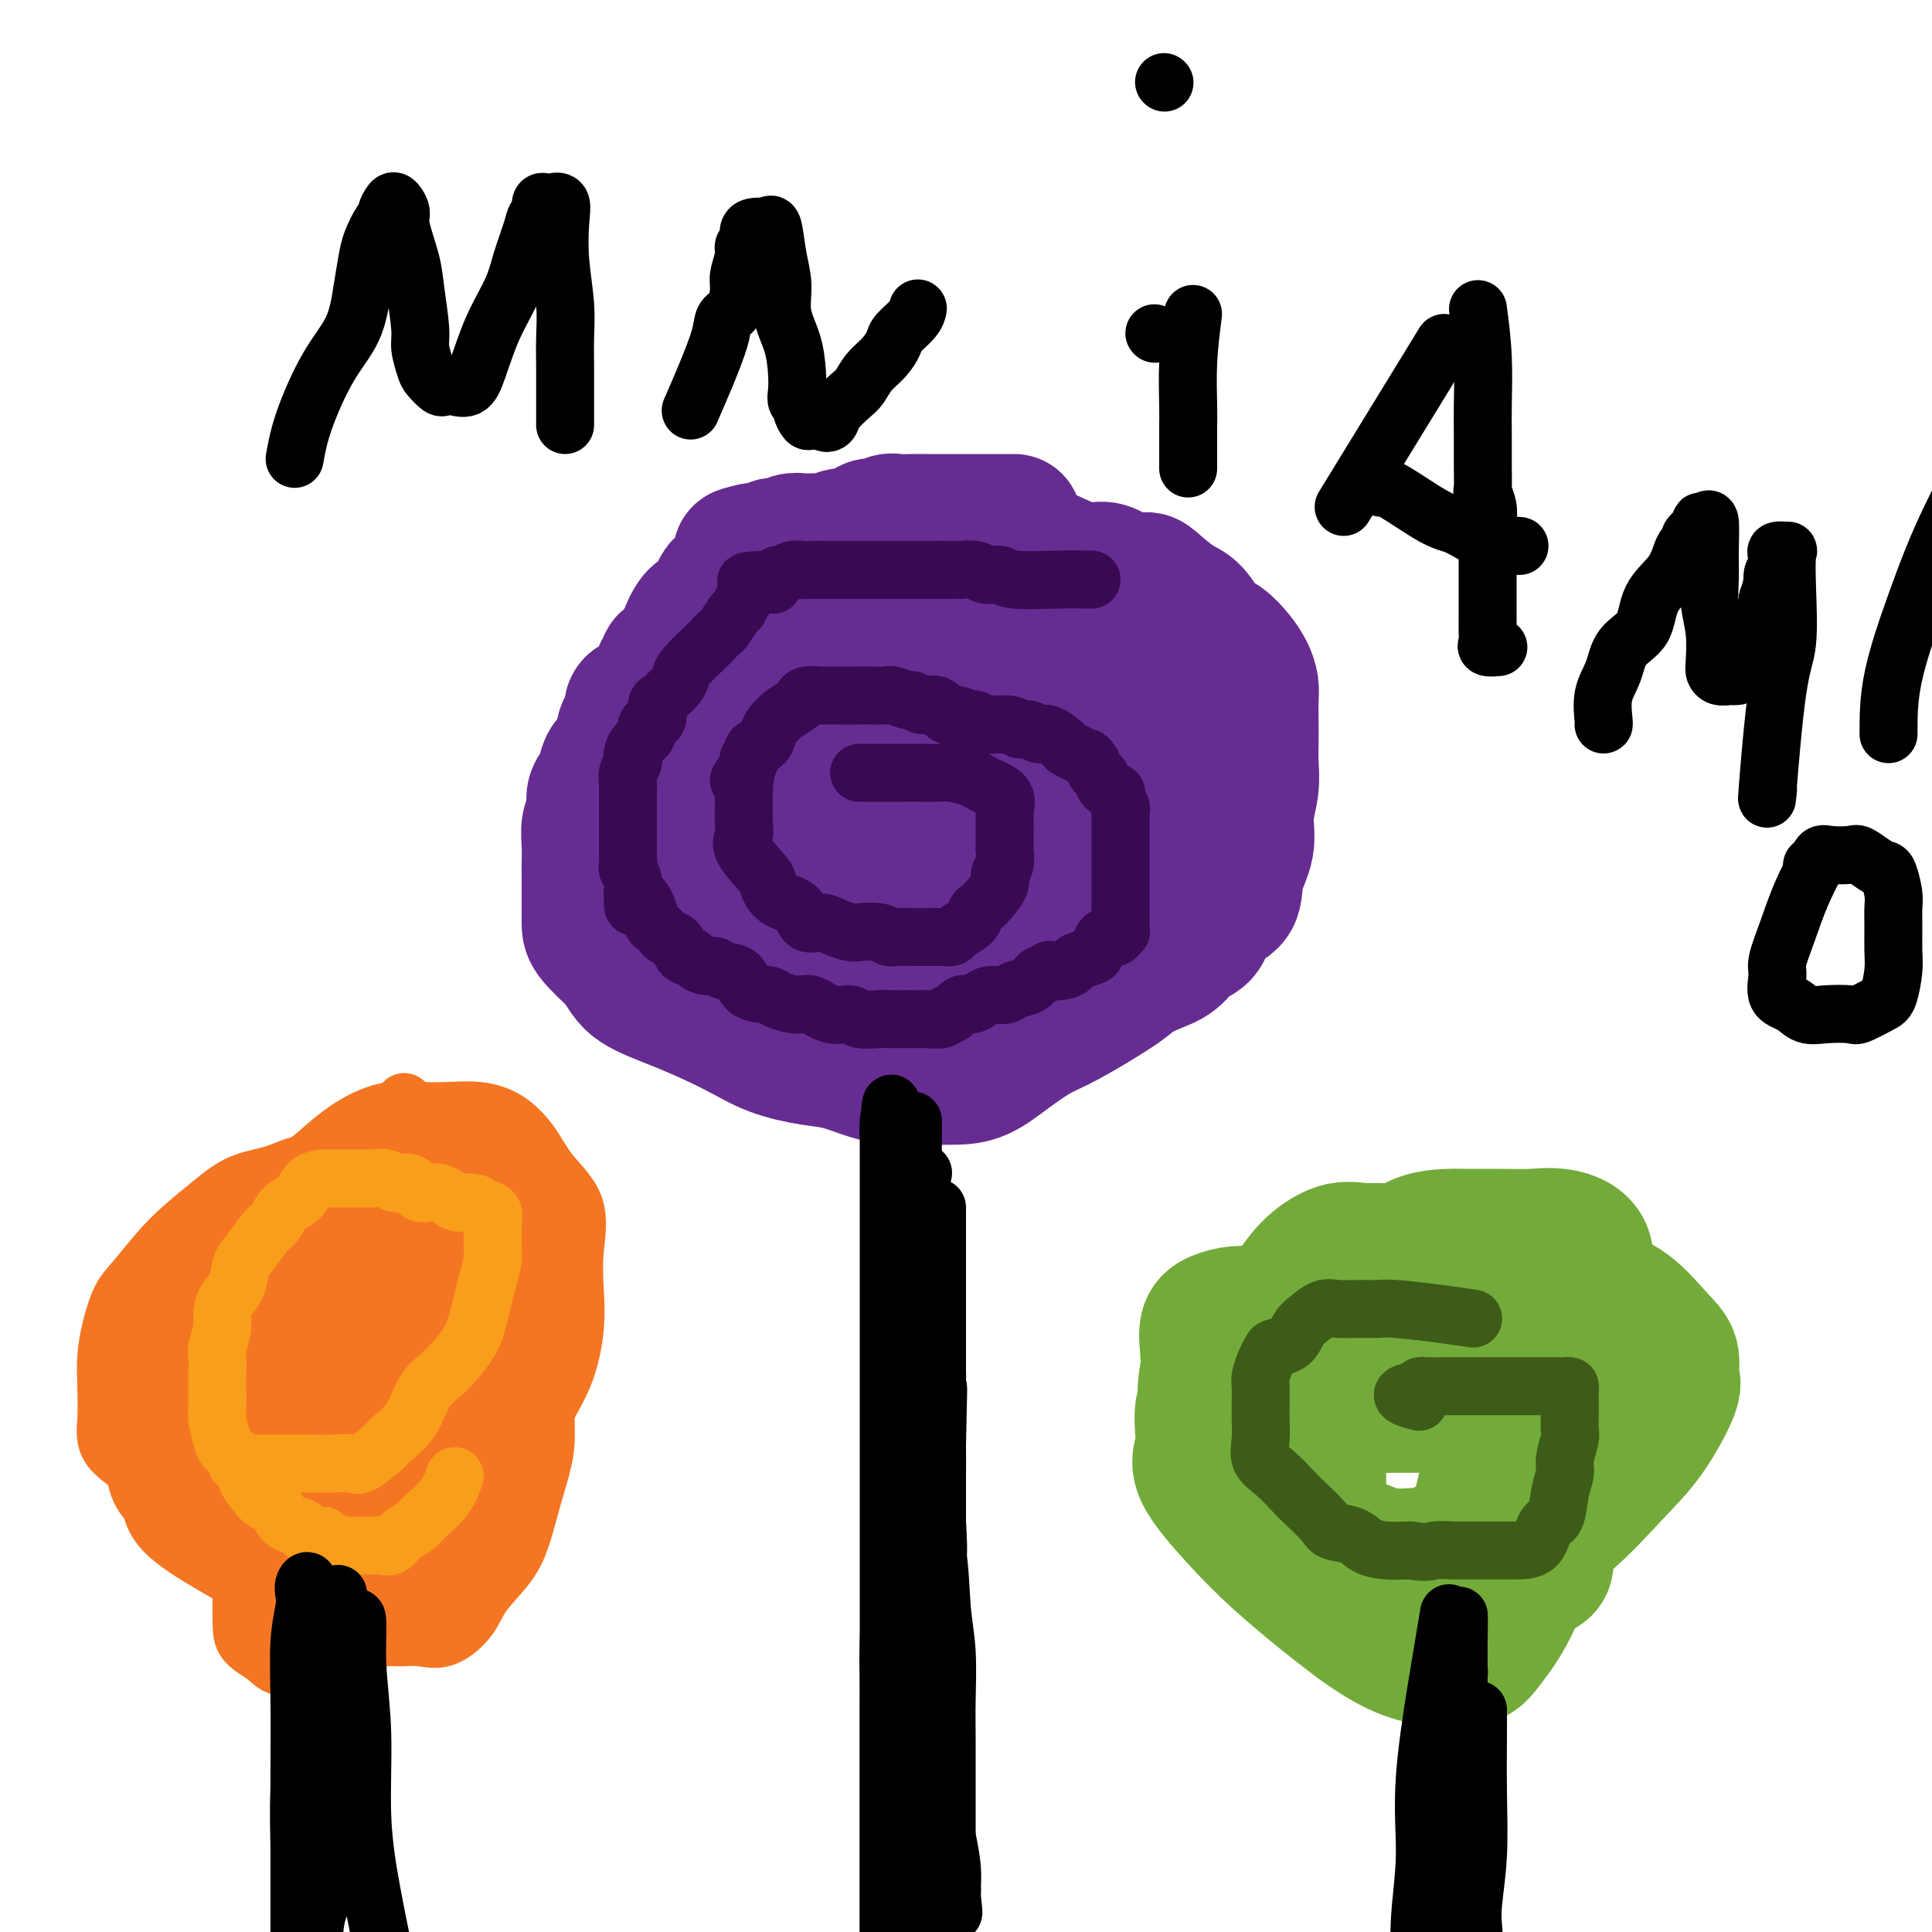 <svg viewBox='0 0 400 400' version='1.1' xmlns='http://www.w3.org/2000/svg' xmlns:xlink='http://www.w3.org/1999/xlink'><g fill='none' stroke='#672C91' stroke-width='28' stroke-linecap='round' stroke-linejoin='round'><path d='M210,108c-2.319,-0.001 -4.638,-0.001 -8,0c-3.362,0.001 -7.769,0.005 -10,0c-2.231,-0.005 -2.288,-0.017 -3,0c-0.712,0.017 -2.079,0.065 -3,0c-0.921,-0.065 -1.397,-0.241 -2,0c-0.603,0.241 -1.334,0.901 -2,1c-0.666,0.099 -1.267,-0.362 -2,0c-0.733,0.362 -1.600,1.547 -2,2c-0.400,0.453 -0.334,0.174 -1,0c-0.666,-0.174 -2.062,-0.243 -3,0c-0.938,0.243 -1.416,0.797 -2,1c-0.584,0.203 -1.272,0.053 -2,0c-0.728,-0.053 -1.494,-0.011 -2,0c-0.506,0.011 -0.752,-0.011 -1,0c-0.248,0.011 -0.500,0.055 -1,0c-0.500,-0.055 -1.250,-0.207 -2,0c-0.750,0.207 -1.499,0.774 -2,1c-0.501,0.226 -0.753,0.112 -1,0c-0.247,-0.112 -0.490,-0.223 -1,0c-0.510,0.223 -1.289,0.778 -2,1c-0.711,0.222 -1.356,0.111 -2,0'/><path d='M156,114c-4.821,1.062 -1.873,0.719 -1,1c0.873,0.281 -0.329,1.188 -1,2c-0.671,0.812 -0.810,1.530 -1,2c-0.190,0.470 -0.432,0.693 -1,1c-0.568,0.307 -1.461,0.699 -2,1c-0.539,0.301 -0.724,0.511 -1,1c-0.276,0.489 -0.642,1.255 -1,2c-0.358,0.745 -0.708,1.467 -1,2c-0.292,0.533 -0.526,0.877 -1,1c-0.474,0.123 -1.186,0.026 -2,1c-0.814,0.974 -1.728,3.020 -2,4c-0.272,0.980 0.100,0.893 0,1c-0.100,0.107 -0.671,0.408 -1,1c-0.329,0.592 -0.417,1.476 -1,2c-0.583,0.524 -1.662,0.688 -2,1c-0.338,0.312 0.067,0.770 0,1c-0.067,0.230 -0.604,0.230 -1,1c-0.396,0.770 -0.652,2.308 -1,3c-0.348,0.692 -0.790,0.538 -1,1c-0.210,0.462 -0.189,1.539 -1,2c-0.811,0.461 -2.454,0.305 -3,1c-0.546,0.695 0.005,2.240 0,3c-0.005,0.760 -0.565,0.735 -1,1c-0.435,0.265 -0.746,0.820 -1,2c-0.254,1.180 -0.450,2.987 -1,4c-0.550,1.013 -1.453,1.233 -2,2c-0.547,0.767 -0.739,2.080 -1,3c-0.261,0.920 -0.592,1.445 -1,2c-0.408,0.555 -0.894,1.139 -1,2c-0.106,0.861 0.168,1.999 0,3c-0.168,1.001 -0.777,1.866 -1,3c-0.223,1.134 -0.060,2.536 0,4c0.060,1.464 0.016,2.990 0,4c-0.016,1.010 -0.004,1.504 0,2c0.004,0.496 0.001,0.995 0,2c-0.001,1.005 -0.000,2.517 0,4c0.000,1.483 0.000,2.938 0,4c-0.000,1.062 -0.000,1.732 1,3c1.000,1.268 3.000,3.134 5,5'/><path d='M128,199c1.440,2.193 2.040,3.677 4,5c1.960,1.323 5.282,2.486 9,4c3.718,1.514 7.834,3.379 11,5c3.166,1.621 5.382,2.998 8,4c2.618,1.002 5.637,1.627 8,2c2.363,0.373 4.071,0.492 6,1c1.929,0.508 4.080,1.404 6,2c1.920,0.596 3.611,0.891 5,1c1.389,0.109 2.477,0.032 4,0c1.523,-0.032 3.481,-0.018 5,0c1.519,0.018 2.599,0.041 4,0c1.401,-0.041 3.124,-0.147 5,-1c1.876,-0.853 3.904,-2.455 6,-4c2.096,-1.545 4.258,-3.033 6,-4c1.742,-0.967 3.064,-1.413 6,-3c2.936,-1.587 7.485,-4.316 10,-6c2.515,-1.684 2.996,-2.322 4,-3c1.004,-0.678 2.532,-1.396 4,-2c1.468,-0.604 2.877,-1.094 4,-2c1.123,-0.906 1.959,-2.229 3,-3c1.041,-0.771 2.287,-0.991 3,-2c0.713,-1.009 0.894,-2.806 2,-4c1.106,-1.194 3.137,-1.785 4,-3c0.863,-1.215 0.557,-3.056 1,-5c0.443,-1.944 1.635,-3.992 2,-6c0.365,-2.008 -0.098,-3.975 0,-6c0.098,-2.025 0.758,-4.107 1,-6c0.242,-1.893 0.065,-3.598 0,-5c-0.065,-1.402 -0.020,-2.500 0,-4c0.020,-1.500 0.014,-3.402 0,-5c-0.014,-1.598 -0.037,-2.894 0,-4c0.037,-1.106 0.134,-2.023 0,-3c-0.134,-0.977 -0.500,-2.013 -1,-3c-0.500,-0.987 -1.133,-1.926 -2,-3c-0.867,-1.074 -1.967,-2.282 -3,-3c-1.033,-0.718 -1.999,-0.945 -3,-2c-1.001,-1.055 -2.039,-2.938 -3,-4c-0.961,-1.062 -1.846,-1.303 -3,-2c-1.154,-0.697 -2.577,-1.848 -4,-3'/><path d='M240,122c-3.433,-3.293 -2.514,-1.525 -3,-1c-0.486,0.525 -2.376,-0.193 -4,-1c-1.624,-0.807 -2.981,-1.704 -4,-2c-1.019,-0.296 -1.700,0.008 -3,0c-1.300,-0.008 -3.218,-0.328 -5,-1c-1.782,-0.672 -3.427,-1.697 -5,-2c-1.573,-0.303 -3.075,0.115 -5,0c-1.925,-0.115 -4.272,-0.763 -6,-1c-1.728,-0.237 -2.838,-0.064 -4,0c-1.162,0.064 -2.377,0.018 -4,0c-1.623,-0.018 -3.655,-0.009 -5,0c-1.345,0.009 -2.003,0.017 -3,0c-0.997,-0.017 -2.334,-0.058 -4,0c-1.666,0.058 -3.662,0.215 -5,1c-1.338,0.785 -2.018,2.198 -3,3c-0.982,0.802 -2.266,0.994 -4,2c-1.734,1.006 -3.920,2.826 -5,4c-1.080,1.174 -1.056,1.700 -2,3c-0.944,1.300 -2.855,3.372 -4,5c-1.145,1.628 -1.522,2.812 -2,4c-0.478,1.188 -1.056,2.380 -2,4c-0.944,1.620 -2.253,3.667 -3,5c-0.747,1.333 -0.932,1.951 -1,3c-0.068,1.049 -0.018,2.527 0,4c0.018,1.473 0.004,2.940 0,5c-0.004,2.060 0.004,4.712 0,7c-0.004,2.288 -0.018,4.212 0,7c0.018,2.788 0.068,6.441 1,9c0.932,2.559 2.746,4.024 4,6c1.254,1.976 1.947,4.462 3,6c1.053,1.538 2.465,2.129 4,3c1.535,0.871 3.194,2.023 5,3c1.806,0.977 3.758,1.779 5,2c1.242,0.221 1.772,-0.139 3,0c1.228,0.139 3.154,0.777 5,1c1.846,0.223 3.614,0.032 6,0c2.386,-0.032 5.392,0.094 9,0c3.608,-0.094 7.817,-0.410 12,-1c4.183,-0.590 8.338,-1.454 12,-3c3.662,-1.546 6.831,-3.773 10,-6'/><path d='M233,191c4.702,-2.496 5.456,-4.235 7,-6c1.544,-1.765 3.878,-3.557 5,-6c1.122,-2.443 1.032,-5.537 1,-8c-0.032,-2.463 -0.008,-4.296 0,-6c0.008,-1.704 -0.001,-3.280 0,-5c0.001,-1.720 0.013,-3.585 -1,-6c-1.013,-2.415 -3.052,-5.381 -5,-8c-1.948,-2.619 -3.807,-4.891 -6,-7c-2.193,-2.109 -4.722,-4.053 -7,-6c-2.278,-1.947 -4.306,-3.896 -7,-5c-2.694,-1.104 -6.056,-1.364 -9,-2c-2.944,-0.636 -5.472,-1.649 -8,-2c-2.528,-0.351 -5.056,-0.042 -8,0c-2.944,0.042 -6.305,-0.185 -10,0c-3.695,0.185 -7.723,0.781 -11,2c-3.277,1.219 -5.802,3.062 -8,5c-2.198,1.938 -4.067,3.973 -6,6c-1.933,2.027 -3.928,4.046 -5,7c-1.072,2.954 -1.219,6.841 -2,10c-0.781,3.159 -2.194,5.588 -3,9c-0.806,3.412 -1.005,7.807 -1,12c0.005,4.193 0.214,8.185 0,11c-0.214,2.815 -0.850,4.452 0,8c0.850,3.548 3.187,9.006 5,12c1.813,2.994 3.101,3.524 5,4c1.899,0.476 4.408,0.899 7,1c2.592,0.101 5.268,-0.121 8,0c2.732,0.121 5.521,0.583 8,0c2.479,-0.583 4.650,-2.211 7,-4c2.350,-1.789 4.881,-3.737 8,-7c3.119,-3.263 6.825,-7.840 10,-12c3.175,-4.160 5.817,-7.903 9,-12c3.183,-4.097 6.906,-8.549 9,-13c2.094,-4.451 2.559,-8.902 3,-13c0.441,-4.098 0.859,-7.844 1,-11c0.141,-3.156 0.007,-5.722 0,-8c-0.007,-2.278 0.114,-4.267 -2,-5c-2.114,-0.733 -6.461,-0.209 -10,0c-3.539,0.209 -6.269,0.105 -9,0'/><path d='M208,126c-5.030,-0.172 -8.106,-0.602 -12,0c-3.894,0.602 -8.607,2.235 -13,4c-4.393,1.765 -8.467,3.663 -12,6c-3.533,2.337 -6.524,5.114 -9,7c-2.476,1.886 -4.435,2.881 -6,5c-1.565,2.119 -2.736,5.362 -4,7c-1.264,1.638 -2.620,1.671 -3,3c-0.380,1.329 0.218,3.953 0,6c-0.218,2.047 -1.250,3.516 0,6c1.250,2.484 4.782,5.982 9,9c4.218,3.018 9.123,5.556 14,8c4.877,2.444 9.727,4.795 14,6c4.273,1.205 7.970,1.265 15,2c7.030,0.735 17.395,2.143 22,2c4.605,-0.143 3.452,-1.839 3,-4c-0.452,-2.161 -0.201,-4.787 0,-8c0.201,-3.213 0.354,-7.013 0,-10c-0.354,-2.987 -1.215,-5.162 -3,-8c-1.785,-2.838 -4.495,-6.340 -7,-9c-2.505,-2.660 -4.806,-4.478 -7,-6c-2.194,-1.522 -4.282,-2.746 -6,-4c-1.718,-1.254 -3.066,-2.536 -4,-3c-0.934,-0.464 -1.452,-0.110 -2,0c-0.548,0.110 -1.124,-0.024 -2,0c-0.876,0.024 -2.053,0.207 -3,0c-0.947,-0.207 -1.665,-0.803 -2,0c-0.335,0.803 -0.289,3.004 -1,5c-0.711,1.996 -2.181,3.788 -3,6c-0.819,2.212 -0.987,4.846 -1,7c-0.013,2.154 0.129,3.830 0,6c-0.129,2.170 -0.528,4.835 0,7c0.528,2.165 1.984,3.830 3,5c1.016,1.170 1.593,1.844 3,2c1.407,0.156 3.645,-0.207 5,0c1.355,0.207 1.827,0.983 3,0c1.173,-0.983 3.047,-3.726 4,-6c0.953,-2.274 0.987,-4.078 1,-6c0.013,-1.922 0.007,-3.961 0,-6'/><path d='M204,165c0.755,-3.686 0.143,-3.902 0,-5c-0.143,-1.098 0.185,-3.079 0,-4c-0.185,-0.921 -0.882,-0.782 -2,-1c-1.118,-0.218 -2.657,-0.793 -4,-1c-1.343,-0.207 -2.491,-0.045 -4,0c-1.509,0.045 -3.380,-0.026 -5,1c-1.620,1.026 -2.990,3.150 -5,5c-2.010,1.850 -4.660,3.424 -6,5c-1.340,1.576 -1.369,3.152 -2,5c-0.631,1.848 -1.865,3.969 -2,5c-0.135,1.031 0.828,0.972 3,0c2.172,-0.972 5.552,-2.856 9,-6c3.448,-3.144 6.965,-7.546 9,-11c2.035,-3.454 2.587,-5.960 3,-9c0.413,-3.040 0.688,-6.614 1,-9c0.312,-2.386 0.661,-3.583 0,-4c-0.661,-0.417 -2.332,-0.054 -4,0c-1.668,0.054 -3.334,-0.201 -6,1c-2.666,1.201 -6.333,3.858 -9,6c-2.667,2.142 -4.333,3.769 -6,7c-1.667,3.231 -3.333,8.066 -4,10c-0.667,1.934 -0.333,0.967 0,0'/></g>
<g fill='none' stroke='#370A53' stroke-width='12' stroke-linecap='round' stroke-linejoin='round'><path d='M226,120c-2.008,-0.033 -4.017,-0.065 -7,0c-2.983,0.065 -6.941,0.228 -9,0c-2.059,-0.228 -2.220,-0.846 -3,-1c-0.780,-0.154 -2.179,0.155 -3,0c-0.821,-0.155 -1.066,-0.774 -2,-1c-0.934,-0.226 -2.559,-0.061 -3,0c-0.441,0.061 0.301,0.016 -1,0c-1.301,-0.016 -4.646,-0.004 -6,0c-1.354,0.004 -0.718,0.001 -1,0c-0.282,-0.001 -1.483,-0.000 -2,0c-0.517,0.000 -0.351,0.000 -1,0c-0.649,-0.000 -2.112,-0.000 -3,0c-0.888,0.000 -1.201,0.000 -2,0c-0.799,-0.000 -2.086,0.000 -3,0c-0.914,-0.000 -1.456,-0.000 -2,0c-0.544,0.000 -1.090,0.000 -2,0c-0.910,-0.000 -2.183,-0.001 -3,0c-0.817,0.001 -1.178,0.004 -2,0c-0.822,-0.004 -2.104,-0.016 -3,0c-0.896,0.016 -1.406,0.060 -2,0c-0.594,-0.060 -1.273,-0.222 -2,0c-0.727,0.222 -1.504,0.829 -2,1c-0.496,0.171 -0.713,-0.094 -1,0c-0.287,0.094 -0.643,0.547 -1,1'/><path d='M160,120c-10.401,0.236 -3.403,0.827 -1,1c2.403,0.173 0.211,-0.072 -1,0c-1.211,0.072 -1.442,0.461 -2,1c-0.558,0.539 -1.444,1.228 -2,2c-0.556,0.772 -0.784,1.626 -1,2c-0.216,0.374 -0.422,0.268 -1,1c-0.578,0.732 -1.528,2.301 -2,3c-0.472,0.699 -0.466,0.529 -1,1c-0.534,0.471 -1.609,1.582 -2,2c-0.391,0.418 -0.097,0.143 -1,1c-0.903,0.857 -3.001,2.846 -4,4c-0.999,1.154 -0.899,1.473 -1,2c-0.101,0.527 -0.403,1.262 -1,2c-0.597,0.738 -1.488,1.478 -2,2c-0.512,0.522 -0.643,0.825 -1,1c-0.357,0.175 -0.939,0.221 -1,1c-0.061,0.779 0.401,2.293 0,3c-0.401,0.707 -1.663,0.609 -2,1c-0.337,0.391 0.250,1.270 0,2c-0.250,0.730 -1.339,1.312 -2,2c-0.661,0.688 -0.895,1.484 -1,2c-0.105,0.516 -0.081,0.753 0,1c0.081,0.247 0.218,0.503 0,1c-0.218,0.497 -0.790,1.237 -1,2c-0.210,0.763 -0.056,1.551 0,2c0.056,0.449 0.015,0.558 0,1c-0.015,0.442 -0.004,1.217 0,2c0.004,0.783 0.001,1.576 0,2c-0.001,0.424 -0.000,0.480 0,1c0.000,0.520 0.000,1.505 0,2c-0.000,0.495 -0.000,0.499 0,1c0.000,0.501 0.000,1.500 0,2c-0.000,0.500 -0.001,0.500 0,1c0.001,0.500 0.004,1.498 0,2c-0.004,0.502 -0.015,0.507 0,1c0.015,0.493 0.056,1.472 0,2c-0.056,0.528 -0.207,0.604 0,1c0.207,0.396 0.774,1.113 1,2c0.226,0.887 0.113,1.943 0,3'/><path d='M131,185c-0.037,4.946 0.372,1.812 1,1c0.628,-0.812 1.477,0.700 2,2c0.523,1.300 0.721,2.389 1,3c0.279,0.611 0.638,0.745 1,1c0.362,0.255 0.727,0.633 1,1c0.273,0.367 0.455,0.725 1,1c0.545,0.275 1.455,0.469 2,1c0.545,0.531 0.726,1.400 1,2c0.274,0.600 0.640,0.930 1,1c0.360,0.070 0.714,-0.121 1,0c0.286,0.121 0.504,0.555 1,1c0.496,0.445 1.271,0.900 2,1c0.729,0.100 1.411,-0.156 2,0c0.589,0.156 1.086,0.724 2,1c0.914,0.276 2.244,0.260 3,1c0.756,0.740 0.939,2.235 2,3c1.061,0.765 2.999,0.801 4,1c1.001,0.199 1.063,0.560 2,1c0.937,0.440 2.748,0.959 4,1c1.252,0.041 1.943,-0.395 3,0c1.057,0.395 2.479,1.623 4,2c1.521,0.377 3.140,-0.095 4,0c0.860,0.095 0.961,0.757 2,1c1.039,0.243 3.018,0.065 4,0c0.982,-0.065 0.968,-0.018 2,0c1.032,0.018 3.110,0.006 4,0c0.890,-0.006 0.592,-0.006 1,0c0.408,0.006 1.523,0.018 2,0c0.477,-0.018 0.316,-0.065 1,0c0.684,0.065 2.214,0.242 3,0c0.786,-0.242 0.830,-0.905 1,-1c0.170,-0.095 0.467,0.377 1,0c0.533,-0.377 1.302,-1.603 2,-2c0.698,-0.397 1.327,0.034 2,0c0.673,-0.034 1.391,-0.533 2,-1c0.609,-0.467 1.108,-0.901 2,-1c0.892,-0.099 2.177,0.139 3,0c0.823,-0.139 1.183,-0.653 2,-1c0.817,-0.347 2.091,-0.528 3,-1c0.909,-0.472 1.455,-1.236 2,-2'/><path d='M215,202c3.396,-1.632 1.887,-1.211 2,-1c0.113,0.211 1.847,0.212 3,0c1.153,-0.212 1.724,-0.638 2,-1c0.276,-0.362 0.258,-0.661 1,-1c0.742,-0.339 2.245,-0.717 3,-1c0.755,-0.283 0.762,-0.472 1,-1c0.238,-0.528 0.709,-1.394 1,-2c0.291,-0.606 0.404,-0.950 1,-1c0.596,-0.050 1.676,0.195 2,0c0.324,-0.195 -0.109,-0.828 0,-1c0.109,-0.172 0.761,0.118 1,0c0.239,-0.118 0.064,-0.645 0,-1c-0.064,-0.355 -0.017,-0.537 0,-1c0.017,-0.463 0.005,-1.208 0,-2c-0.005,-0.792 -0.001,-1.631 0,-2c0.001,-0.369 0.000,-0.268 0,-1c-0.000,-0.732 -0.000,-2.298 0,-3c0.000,-0.702 0.000,-0.540 0,-1c-0.000,-0.460 -0.000,-1.540 0,-2c0.000,-0.460 0.000,-0.298 0,-1c-0.000,-0.702 -0.000,-2.268 0,-3c0.000,-0.732 0.000,-0.630 0,-1c-0.000,-0.370 -0.000,-1.213 0,-2c0.000,-0.787 0.001,-1.519 0,-2c-0.001,-0.481 -0.005,-0.710 0,-1c0.005,-0.290 0.017,-0.641 0,-1c-0.017,-0.359 -0.064,-0.725 0,-1c0.064,-0.275 0.238,-0.459 0,-1c-0.238,-0.541 -0.890,-1.440 -1,-2c-0.110,-0.560 0.321,-0.783 0,-1c-0.321,-0.217 -1.395,-0.429 -2,-1c-0.605,-0.571 -0.740,-1.500 -1,-2c-0.260,-0.500 -0.646,-0.571 -1,-1c-0.354,-0.429 -0.677,-1.214 -1,-2'/><path d='M226,158c-1.064,-1.572 -0.726,-1.004 -1,-1c-0.274,0.004 -1.162,-0.558 -2,-1c-0.838,-0.442 -1.628,-0.763 -2,-1c-0.372,-0.237 -0.327,-0.388 -1,-1c-0.673,-0.612 -2.064,-1.685 -3,-2c-0.936,-0.315 -1.416,0.127 -2,0c-0.584,-0.127 -1.270,-0.823 -2,-1c-0.730,-0.177 -1.503,0.164 -2,0c-0.497,-0.164 -0.717,-0.833 -2,-1c-1.283,-0.167 -3.628,0.168 -5,0c-1.372,-0.168 -1.770,-0.837 -2,-1c-0.230,-0.163 -0.292,0.182 -1,0c-0.708,-0.182 -2.064,-0.890 -3,-1c-0.936,-0.110 -1.453,0.378 -2,0c-0.547,-0.378 -1.123,-1.622 -2,-2c-0.877,-0.378 -2.054,0.109 -3,0c-0.946,-0.109 -1.661,-0.814 -2,-1c-0.339,-0.186 -0.304,0.146 -1,0c-0.696,-0.146 -2.125,-0.771 -3,-1c-0.875,-0.229 -1.196,-0.061 -2,0c-0.804,0.061 -2.089,0.016 -3,0c-0.911,-0.016 -1.446,-0.004 -2,0c-0.554,0.004 -1.125,0.000 -2,0c-0.875,-0.000 -2.052,0.003 -3,0c-0.948,-0.003 -1.667,-0.013 -2,0c-0.333,0.013 -0.282,0.049 -1,0c-0.718,-0.049 -2.206,-0.182 -3,0c-0.794,0.182 -0.895,0.678 -1,1c-0.105,0.322 -0.213,0.470 -1,1c-0.787,0.530 -2.251,1.441 -3,2c-0.749,0.559 -0.783,0.766 -1,1c-0.217,0.234 -0.617,0.497 -1,1c-0.383,0.503 -0.748,1.248 -1,2c-0.252,0.752 -0.393,1.510 -1,2c-0.607,0.490 -1.682,0.711 -2,1c-0.318,0.289 0.121,0.644 0,1c-0.121,0.356 -0.802,0.711 -1,1c-0.198,0.289 0.086,0.511 0,1c-0.086,0.489 -0.543,1.244 -1,2'/><path d='M154,160c-2.011,2.656 -0.539,1.297 0,1c0.539,-0.297 0.144,0.469 0,1c-0.144,0.531 -0.039,0.827 0,1c0.039,0.173 0.011,0.224 0,1c-0.011,0.776 -0.007,2.277 0,3c0.007,0.723 0.016,0.666 0,1c-0.016,0.334 -0.058,1.057 0,2c0.058,0.943 0.216,2.105 0,3c-0.216,0.895 -0.804,1.523 0,3c0.804,1.477 3.001,3.805 4,5c0.999,1.195 0.798,1.258 1,2c0.202,0.742 0.805,2.163 2,3c1.195,0.837 2.982,1.090 4,2c1.018,0.910 1.268,2.479 2,3c0.732,0.521 1.947,-0.005 3,0c1.053,0.005 1.945,0.541 3,1c1.055,0.459 2.273,0.841 3,1c0.727,0.159 0.962,0.095 2,0c1.038,-0.095 2.879,-0.222 4,0c1.121,0.222 1.521,0.791 2,1c0.479,0.209 1.038,0.056 2,0c0.962,-0.056 2.328,-0.014 3,0c0.672,0.014 0.650,0.002 1,0c0.350,-0.002 1.071,0.008 2,0c0.929,-0.008 2.066,-0.033 3,0c0.934,0.033 1.664,0.126 2,0c0.336,-0.126 0.278,-0.469 1,-1c0.722,-0.531 2.226,-1.248 3,-2c0.774,-0.752 0.819,-1.539 1,-2c0.181,-0.461 0.497,-0.598 1,-1c0.503,-0.402 1.192,-1.071 2,-2c0.808,-0.929 1.733,-2.120 2,-3c0.267,-0.880 -0.125,-1.451 0,-2c0.125,-0.549 0.765,-1.078 1,-2c0.235,-0.922 0.063,-2.237 0,-3c-0.063,-0.763 -0.017,-0.975 0,-2c0.017,-1.025 0.005,-2.864 0,-4c-0.005,-1.136 -0.002,-1.568 0,-2'/><path d='M208,168c0.113,-2.455 -0.103,-1.091 0,-1c0.103,0.091 0.526,-1.090 0,-2c-0.526,-0.910 -2.003,-1.550 -3,-2c-0.997,-0.450 -1.516,-0.709 -2,-1c-0.484,-0.291 -0.933,-0.614 -2,-1c-1.067,-0.386 -2.753,-0.836 -4,-1c-1.247,-0.164 -2.056,-0.044 -3,0c-0.944,0.044 -2.022,0.012 -3,0c-0.978,-0.012 -1.856,-0.003 -3,0c-1.144,0.003 -2.554,0.001 -4,0c-1.446,-0.001 -2.928,-0.000 -4,0c-1.072,0.000 -1.735,0.000 -2,0c-0.265,-0.000 -0.133,-0.000 0,0'/></g>
<g fill='none' stroke='#000000' stroke-width='12' stroke-linecap='round' stroke-linejoin='round'><path d='M189,232c0.002,1.144 0.004,2.288 0,5c-0.004,2.712 -0.012,6.992 0,10c0.012,3.008 0.046,4.743 0,7c-0.046,2.257 -0.170,5.034 0,8c0.170,2.966 0.634,6.120 1,10c0.366,3.880 0.634,8.486 1,13c0.366,4.514 0.830,8.934 1,13c0.170,4.066 0.046,7.777 0,11c-0.046,3.223 -0.012,5.960 0,8c0.012,2.040 0.003,3.385 0,5c-0.003,1.615 -0.000,3.502 0,5c0.000,1.498 -0.002,2.608 0,4c0.002,1.392 0.008,3.067 0,5c-0.008,1.933 -0.030,4.125 0,6c0.030,1.875 0.113,3.433 0,5c-0.113,1.567 -0.423,3.141 0,4c0.423,0.859 1.577,1.002 2,2c0.423,0.998 0.114,2.851 0,4c-0.114,1.149 -0.031,1.592 0,2c0.031,0.408 0.012,0.780 0,1c-0.012,0.220 -0.017,0.289 0,1c0.017,0.711 0.057,2.066 0,3c-0.057,0.934 -0.213,1.449 0,2c0.213,0.551 0.793,1.138 1,2c0.207,0.862 0.042,2.000 0,3c-0.042,1.000 0.040,1.861 0,3c-0.040,1.139 -0.203,2.557 0,4c0.203,1.443 0.773,2.912 1,4c0.227,1.088 0.112,1.797 0,3c-0.112,1.203 -0.223,2.901 0,4c0.223,1.099 0.778,1.600 1,2c0.222,0.400 0.111,0.700 0,1'/><path d='M197,392c0.774,6.764 0.209,3.174 0,2c-0.209,-1.174 -0.061,0.067 0,1c0.061,0.933 0.035,1.556 0,1c-0.035,-0.556 -0.079,-2.292 0,-4c0.079,-1.708 0.281,-3.389 0,-6c-0.281,-2.611 -1.046,-6.151 -2,-10c-0.954,-3.849 -2.096,-8.008 -3,-12c-0.904,-3.992 -1.570,-7.816 -2,-11c-0.430,-3.184 -0.623,-5.728 -1,-10c-0.377,-4.272 -0.938,-10.273 -1,-14c-0.062,-3.727 0.376,-5.180 0,-7c-0.376,-1.820 -1.565,-4.005 -2,-6c-0.435,-1.995 -0.117,-3.799 0,-6c0.117,-2.201 0.031,-4.799 0,-7c-0.031,-2.201 -0.008,-4.005 0,-6c0.008,-1.995 0.002,-4.182 0,-6c-0.002,-1.818 -0.001,-3.266 0,-5c0.001,-1.734 0.000,-3.754 0,-5c-0.000,-1.246 -0.000,-1.719 0,-3c0.000,-1.281 0.000,-3.369 0,-5c-0.000,-1.631 -0.000,-2.804 0,-4c0.000,-1.196 0.000,-2.415 0,-4c-0.000,-1.585 -0.000,-3.536 0,-5c0.000,-1.464 0.000,-2.441 0,-4c-0.000,-1.559 -0.000,-3.699 0,-5c0.000,-1.301 0.000,-1.764 0,-2c-0.000,-0.236 -0.000,-0.247 0,-1c0.000,-0.753 0.001,-2.250 0,-3c-0.001,-0.750 -0.004,-0.754 0,-1c0.004,-0.246 0.015,-0.734 0,-1c-0.015,-0.266 -0.057,-0.309 0,-1c0.057,-0.691 0.211,-2.031 0,-3c-0.211,-0.969 -0.788,-1.569 -1,-2c-0.212,-0.431 -0.061,-0.695 0,-1c0.061,-0.305 0.030,-0.653 0,-1'/><path d='M185,235c-0.381,-12.576 -0.834,-3.515 -1,-1c-0.166,2.515 -0.044,-1.517 0,-2c0.044,-0.483 0.012,2.581 0,5c-0.012,2.419 -0.003,4.191 0,7c0.003,2.809 0.001,6.653 0,10c-0.001,3.347 -0.000,6.196 0,9c0.000,2.804 0.000,5.561 0,11c-0.000,5.439 -0.000,13.559 0,18c0.000,4.441 0.000,5.204 0,7c-0.000,1.796 -0.000,4.624 0,7c0.000,2.376 0.000,4.301 0,6c-0.000,1.699 -0.000,3.174 0,5c0.000,1.826 0.000,4.005 0,6c-0.000,1.995 -0.000,3.807 0,6c0.000,2.193 0.000,4.766 0,7c-0.000,2.234 -0.000,4.130 0,6c0.000,1.870 0.000,3.713 0,6c-0.000,2.287 -0.000,5.019 0,7c0.000,1.981 0.000,3.210 0,5c-0.000,1.790 -0.000,4.141 0,6c0.000,1.859 0.000,3.228 0,5c-0.000,1.772 -0.000,3.948 0,6c0.000,2.052 0.000,3.981 0,6c-0.000,2.019 -0.000,4.127 0,6c0.000,1.873 0.000,3.510 0,5c0.000,1.490 -0.000,2.833 0,4c0.000,1.167 0.000,2.158 0,3c0.000,0.842 -0.000,1.534 0,2c0.000,0.466 0.000,0.704 0,1c0.000,0.296 0.000,0.648 0,1'/><path d='M184,405c0.000,26.370 0.000,5.794 0,-3c-0.000,-8.794 -0.000,-5.806 0,-6c0.000,-0.194 0.000,-3.570 0,-8c-0.000,-4.430 -0.001,-9.913 0,-14c0.001,-4.087 0.003,-6.777 0,-10c-0.003,-3.223 -0.011,-6.979 0,-10c0.011,-3.021 0.039,-5.306 0,-7c-0.039,-1.694 -0.147,-2.796 0,-7c0.147,-4.204 0.547,-11.510 1,-16c0.453,-4.490 0.959,-6.163 1,-9c0.041,-2.837 -0.381,-6.836 0,-10c0.381,-3.164 1.566,-5.491 2,-8c0.434,-2.509 0.116,-5.199 0,-7c-0.116,-1.801 -0.031,-2.714 0,-4c0.031,-1.286 0.008,-2.945 0,-4c-0.008,-1.055 -0.002,-1.506 0,-3c0.002,-1.494 0.001,-4.033 0,-6c-0.001,-1.967 -0.000,-3.364 0,-5c0.000,-1.636 0.000,-3.512 0,-5c-0.000,-1.488 -0.000,-2.588 0,-4c0.000,-1.412 0.000,-3.137 0,-4c-0.000,-0.863 -0.000,-0.865 0,-1c0.000,-0.135 0.000,-0.402 0,-1c-0.000,-0.598 -0.000,-1.526 0,-2c0.000,-0.474 0.000,-0.493 0,-1c-0.000,-0.507 -0.000,-1.502 0,-2c0.000,-0.498 0.000,-0.498 0,-1c-0.000,-0.502 -0.000,-1.506 0,-2c0.000,-0.494 0.000,-0.479 0,-1c-0.000,-0.521 -0.000,-1.577 0,-1c0.000,0.577 0.000,2.789 0,5'/><path d='M188,248c0.011,1.696 0.038,4.437 0,8c-0.038,3.563 -0.141,7.949 0,13c0.141,5.051 0.525,10.769 1,17c0.475,6.231 1.041,12.975 2,19c0.959,6.025 2.309,11.329 3,16c0.691,4.671 0.721,8.707 1,12c0.279,3.293 0.807,5.843 1,9c0.193,3.157 0.052,6.921 0,10c-0.052,3.079 -0.014,5.472 0,8c0.014,2.528 0.005,5.190 0,8c-0.005,2.810 -0.005,5.769 0,8c0.005,2.231 0.014,3.734 0,7c-0.014,3.266 -0.050,8.295 0,11c0.050,2.705 0.186,3.086 0,4c-0.186,0.914 -0.695,2.359 -1,4c-0.305,1.641 -0.407,3.476 -1,5c-0.593,1.524 -1.675,2.736 -2,4c-0.325,1.264 0.109,2.579 0,4c-0.109,1.421 -0.761,2.949 -1,4c-0.239,1.051 -0.064,1.626 0,2c0.064,0.374 0.017,0.548 0,1c-0.017,0.452 -0.005,1.183 0,1c0.005,-0.183 0.002,-1.280 0,-3c-0.002,-1.720 -0.002,-4.062 0,-7c0.002,-2.938 0.005,-6.470 0,-10c-0.005,-3.530 -0.017,-7.056 0,-12c0.017,-4.944 0.065,-11.306 0,-17c-0.065,-5.694 -0.242,-10.722 0,-16c0.242,-5.278 0.902,-10.808 1,-15c0.098,-4.192 -0.366,-7.046 0,-10c0.366,-2.954 1.562,-6.008 2,-9c0.438,-2.992 0.118,-5.921 0,-9c-0.118,-3.079 -0.034,-6.308 0,-9c0.034,-2.692 0.017,-4.846 0,-7'/><path d='M194,299c0.464,-20.059 0.124,-8.705 0,-6c-0.124,2.705 -0.033,-3.239 0,-6c0.033,-2.761 0.009,-2.340 0,-3c-0.009,-0.660 -0.002,-2.402 0,-4c0.002,-1.598 0.001,-3.051 0,-5c-0.001,-1.949 -0.000,-4.395 0,-6c0.000,-1.605 0.000,-2.370 0,-4c-0.000,-1.630 -0.000,-4.125 0,-6c0.000,-1.875 0.000,-3.129 0,-4c-0.000,-0.871 -0.000,-1.358 0,-2c0.000,-0.642 0.000,-1.440 0,-2c-0.000,-0.560 -0.000,-0.883 0,-1c0.000,-0.117 0.000,-0.027 0,1c-0.000,1.027 -0.000,2.992 0,6c0.000,3.008 0.000,7.061 0,11c-0.000,3.939 -0.000,7.765 0,13c0.000,5.235 0.000,11.878 0,19c-0.000,7.122 -0.000,14.721 0,21c0.000,6.279 0.000,11.238 0,16c-0.000,4.762 -0.000,9.327 0,14c0.000,4.673 0.000,9.455 0,14c-0.000,4.545 -0.000,8.853 0,13c0.000,4.147 0.000,8.132 0,13c0.000,4.868 -0.000,10.621 0,16c0.000,5.379 0.000,10.386 0,15c0.000,4.614 -0.000,8.835 0,12c0.000,3.165 0.000,5.275 0,7c0.000,1.725 -0.000,3.064 0,4c0.000,0.936 0.000,1.468 0,2'/><path d='M194,447c-0.029,30.388 -0.102,8.357 0,1c0.102,-7.357 0.377,-0.040 0,2c-0.377,2.040 -1.408,-1.197 -2,-5c-0.592,-3.803 -0.747,-8.173 -1,-11c-0.253,-2.827 -0.604,-4.112 -1,-18c-0.396,-13.888 -0.838,-40.380 -1,-56c-0.162,-15.620 -0.043,-20.367 0,-27c0.043,-6.633 0.011,-15.151 0,-22c-0.011,-6.849 0.001,-12.030 0,-17c-0.001,-4.970 -0.014,-9.731 0,-14c0.014,-4.269 0.057,-8.046 0,-12c-0.057,-3.954 -0.212,-8.084 0,-11c0.212,-2.916 0.793,-4.617 1,-6c0.207,-1.383 0.042,-2.448 0,-3c-0.042,-0.552 0.040,-0.591 0,-1c-0.040,-0.409 -0.203,-1.187 0,-2c0.203,-0.813 0.772,-1.661 1,-2c0.228,-0.339 0.114,-0.170 0,0'/></g>
<g fill='none' stroke='#73AB3A' stroke-width='28' stroke-linecap='round' stroke-linejoin='round'><path d='M304,292c-1.461,-0.423 -2.923,-0.845 -7,-1c-4.077,-0.155 -10.770,-0.042 -16,0c-5.230,0.042 -8.999,0.012 -13,0c-4.001,-0.012 -8.235,-0.005 -11,0c-2.765,0.005 -4.060,0.010 -5,0c-0.940,-0.010 -1.525,-0.033 -2,0c-0.475,0.033 -0.839,0.123 -1,1c-0.161,0.877 -0.118,2.540 0,4c0.118,1.460 0.310,2.716 0,4c-0.310,1.284 -1.121,2.594 0,5c1.121,2.406 4.174,5.906 7,9c2.826,3.094 5.424,5.781 9,9c3.576,3.219 8.130,6.970 12,10c3.870,3.030 7.055,5.341 10,7c2.945,1.659 5.648,2.668 8,3c2.352,0.332 4.353,-0.013 6,0c1.647,0.013 2.941,0.385 4,0c1.059,-0.385 1.883,-1.526 3,-3c1.117,-1.474 2.528,-3.280 4,-6c1.472,-2.720 3.006,-6.353 5,-12c1.994,-5.647 4.447,-13.308 6,-20c1.553,-6.692 2.206,-12.413 3,-17c0.794,-4.587 1.729,-8.038 2,-11c0.271,-2.962 -0.122,-5.435 0,-8c0.122,-2.565 0.759,-5.223 0,-7c-0.759,-1.777 -2.913,-2.673 -5,-3c-2.087,-0.327 -4.105,-0.087 -6,0c-1.895,0.087 -3.667,0.019 -6,0c-2.333,-0.019 -5.228,0.009 -7,0c-1.772,-0.009 -2.422,-0.055 -4,0c-1.578,0.055 -4.083,0.211 -6,1c-1.917,0.789 -3.247,2.213 -5,4c-1.753,1.787 -3.929,3.939 -6,6c-2.071,2.061 -4.035,4.030 -6,6'/><path d='M277,273c-3.326,3.435 -3.141,4.021 -4,6c-0.859,1.979 -2.762,5.351 -4,8c-1.238,2.649 -1.810,4.574 -2,7c-0.190,2.426 0.001,5.354 0,8c-0.001,2.646 -0.195,5.009 0,7c0.195,1.991 0.777,3.608 2,5c1.223,1.392 3.085,2.559 5,4c1.915,1.441 3.884,3.157 7,4c3.116,0.843 7.380,0.814 11,1c3.620,0.186 6.595,0.585 9,1c2.405,0.415 4.241,0.844 7,1c2.759,0.156 6.442,0.040 8,0c1.558,-0.040 0.992,-0.003 1,0c0.008,0.003 0.591,-0.028 1,0c0.409,0.028 0.646,0.114 1,0c0.354,-0.114 0.827,-0.427 1,-1c0.173,-0.573 0.046,-1.407 0,-3c-0.046,-1.593 -0.011,-3.945 0,-6c0.011,-2.055 -0.004,-3.812 0,-6c0.004,-2.188 0.025,-4.805 0,-7c-0.025,-2.195 -0.095,-3.967 0,-6c0.095,-2.033 0.356,-4.325 0,-6c-0.356,-1.675 -1.327,-2.732 -2,-4c-0.673,-1.268 -1.047,-2.745 -2,-4c-0.953,-1.255 -2.485,-2.287 -4,-3c-1.515,-0.713 -3.011,-1.105 -5,-2c-1.989,-0.895 -4.469,-2.292 -7,-3c-2.531,-0.708 -5.113,-0.725 -8,-1c-2.887,-0.275 -6.077,-0.806 -9,-1c-2.923,-0.194 -5.577,-0.049 -8,0c-2.423,0.049 -4.614,0.004 -7,0c-2.386,-0.004 -4.965,0.035 -7,0c-2.035,-0.035 -3.525,-0.143 -5,0c-1.475,0.143 -2.936,0.539 -4,1c-1.064,0.461 -1.733,0.988 -2,2c-0.267,1.012 -0.133,2.508 0,4c0.133,1.492 0.267,2.979 0,5c-0.267,2.021 -0.933,4.578 0,7c0.933,2.422 3.467,4.711 6,7'/><path d='M256,298c1.995,2.391 3.984,4.869 6,7c2.016,2.131 4.059,3.916 6,6c1.941,2.084 3.779,4.466 6,6c2.221,1.534 4.826,2.220 7,3c2.174,0.780 3.918,1.655 6,2c2.082,0.345 4.502,0.159 7,0c2.498,-0.159 5.076,-0.291 8,0c2.924,0.291 6.196,1.006 10,0c3.804,-1.006 8.139,-3.734 12,-7c3.861,-3.266 7.247,-7.070 10,-10c2.753,-2.930 4.875,-4.987 7,-8c2.125,-3.013 4.255,-6.981 5,-9c0.745,-2.019 0.105,-2.089 0,-3c-0.105,-0.911 0.325,-2.664 0,-4c-0.325,-1.336 -1.403,-2.256 -3,-4c-1.597,-1.744 -3.712,-4.314 -6,-6c-2.288,-1.686 -4.750,-2.490 -7,-4c-2.250,-1.510 -4.289,-3.725 -7,-5c-2.711,-1.275 -6.093,-1.609 -9,-2c-2.907,-0.391 -5.339,-0.840 -8,-1c-2.661,-0.160 -5.552,-0.032 -8,0c-2.448,0.032 -4.453,-0.032 -7,0c-2.547,0.032 -5.636,0.162 -8,0c-2.364,-0.162 -4.002,-0.614 -6,0c-1.998,0.614 -4.357,2.295 -6,4c-1.643,1.705 -2.570,3.434 -4,5c-1.430,1.566 -3.364,2.968 -5,5c-1.636,2.032 -2.974,4.692 -4,7c-1.026,2.308 -1.739,4.263 -2,7c-0.261,2.737 -0.071,6.255 0,9c0.071,2.745 0.024,4.718 0,7c-0.024,2.282 -0.024,4.875 0,7c0.024,2.125 0.072,3.784 1,5c0.928,1.216 2.734,1.990 4,3c1.266,1.010 1.991,2.257 3,3c1.009,0.743 2.301,0.983 3,1c0.699,0.017 0.803,-0.188 1,0c0.197,0.188 0.485,0.768 1,1c0.515,0.232 1.258,0.116 2,0'/><path d='M271,323c2.780,1.237 2.732,0.331 3,0c0.268,-0.331 0.854,-0.087 2,0c1.146,0.087 2.853,0.019 4,0c1.147,-0.019 1.736,0.013 3,0c1.264,-0.013 3.204,-0.071 5,0c1.796,0.071 3.449,0.272 5,0c1.551,-0.272 3.001,-1.016 5,-2c1.999,-0.984 4.548,-2.209 6,-3c1.452,-0.791 1.807,-1.147 3,-2c1.193,-0.853 3.223,-2.203 5,-4c1.777,-1.797 3.300,-4.041 6,-9c2.700,-4.959 6.578,-12.632 8,-16c1.422,-3.368 0.387,-2.429 0,-3c-0.387,-0.571 -0.125,-2.651 0,-4c0.125,-1.349 0.115,-1.968 0,-3c-0.115,-1.032 -0.333,-2.476 -1,-4c-0.667,-1.524 -1.783,-3.129 -3,-4c-1.217,-0.871 -2.533,-1.008 -4,-2c-1.467,-0.992 -3.083,-2.840 -5,-4c-1.917,-1.160 -4.133,-1.631 -6,-2c-1.867,-0.369 -3.385,-0.635 -5,-1c-1.615,-0.365 -3.328,-0.827 -5,-1c-1.672,-0.173 -3.304,-0.055 -5,0c-1.696,0.055 -3.456,0.049 -5,0c-1.544,-0.049 -2.873,-0.140 -4,0c-1.127,0.140 -2.053,0.511 -3,2c-0.947,1.489 -1.914,4.096 -3,7c-1.086,2.904 -2.289,6.106 -3,10c-0.711,3.894 -0.928,8.481 -1,13c-0.072,4.519 0.002,8.972 0,13c-0.002,4.028 -0.079,7.632 0,11c0.079,3.368 0.314,6.499 1,9c0.686,2.501 1.823,4.371 3,6c1.177,1.629 2.394,3.015 3,4c0.606,0.985 0.602,1.567 1,2c0.398,0.433 1.199,0.716 2,1'/><path d='M283,337c2.088,2.009 2.807,0.532 4,0c1.193,-0.532 2.860,-0.118 4,0c1.140,0.118 1.752,-0.058 3,-1c1.248,-0.942 3.133,-2.648 5,-5c1.867,-2.352 3.715,-5.348 5,-9c1.285,-3.652 2.005,-7.959 3,-12c0.995,-4.041 2.265,-7.816 3,-11c0.735,-3.184 0.934,-5.777 1,-9c0.066,-3.223 -0.000,-7.078 0,-10c0.000,-2.922 0.067,-4.913 -1,-7c-1.067,-2.087 -3.267,-4.271 -5,-6c-1.733,-1.729 -2.999,-3.003 -4,-4c-1.001,-0.997 -1.737,-1.718 -3,-2c-1.263,-0.282 -3.054,-0.125 -4,0c-0.946,0.125 -1.048,0.217 -2,0c-0.952,-0.217 -2.753,-0.742 -4,0c-1.247,0.742 -1.939,2.751 -3,5c-1.061,2.249 -2.491,4.737 -4,8c-1.509,3.263 -3.099,7.302 -5,13c-1.901,5.698 -4.115,13.057 -5,16c-0.885,2.943 -0.443,1.472 0,0'/></g>
<g fill='none' stroke='#3D5C18' stroke-width='12' stroke-linecap='round' stroke-linejoin='round'><path d='M305,273c-2.036,-0.309 -4.071,-0.618 -7,-1c-2.929,-0.382 -6.751,-0.836 -9,-1c-2.249,-0.164 -2.924,-0.038 -4,0c-1.076,0.038 -2.554,-0.013 -4,0c-1.446,0.013 -2.862,0.091 -4,0c-1.138,-0.091 -2.000,-0.351 -3,0c-1.000,0.351 -2.138,1.312 -3,2c-0.862,0.688 -1.449,1.103 -2,2c-0.551,0.897 -1.065,2.275 -2,3c-0.935,0.725 -2.289,0.798 -3,1c-0.711,0.202 -0.779,0.533 -1,1c-0.221,0.467 -0.595,1.070 -1,2c-0.405,0.930 -0.841,2.187 -1,3c-0.159,0.813 -0.042,1.182 0,2c0.042,0.818 0.009,2.085 0,3c-0.009,0.915 0.005,1.478 0,2c-0.005,0.522 -0.030,1.001 0,2c0.030,0.999 0.113,2.517 0,4c-0.113,1.483 -0.423,2.933 0,4c0.423,1.067 1.578,1.753 3,3c1.422,1.247 3.112,3.054 4,4c0.888,0.946 0.975,1.031 2,2c1.025,0.969 2.990,2.824 4,4c1.010,1.176 1.066,1.674 2,2c0.934,0.326 2.745,0.479 4,1c1.255,0.521 1.953,1.409 3,2c1.047,0.591 2.442,0.883 4,1c1.558,0.117 3.279,0.058 5,0'/><path d='M292,321c3.427,0.619 3.994,0.166 5,0c1.006,-0.166 2.451,-0.044 4,0c1.549,0.044 3.202,0.012 5,0c1.798,-0.012 3.743,-0.003 5,0c1.257,0.003 1.828,-0.001 3,0c1.172,0.001 2.945,0.005 4,-1c1.055,-1.005 1.392,-3.019 2,-4c0.608,-0.981 1.487,-0.928 2,-2c0.513,-1.072 0.659,-3.269 1,-5c0.341,-1.731 0.876,-2.995 1,-4c0.124,-1.005 -0.163,-1.751 0,-3c0.163,-1.249 0.776,-3.002 1,-4c0.224,-0.998 0.060,-1.241 0,-2c-0.060,-0.759 -0.015,-2.035 0,-3c0.015,-0.965 0.002,-1.617 0,-2c-0.002,-0.383 0.009,-0.495 0,-1c-0.009,-0.505 -0.037,-1.403 0,-2c0.037,-0.597 0.139,-0.892 0,-1c-0.139,-0.108 -0.519,-0.029 -1,0c-0.481,0.029 -1.062,0.008 -2,0c-0.938,-0.008 -2.232,-0.002 -3,0c-0.768,0.002 -1.009,0.001 -2,0c-0.991,-0.001 -2.730,-0.000 -4,0c-1.270,0.000 -2.071,0.000 -3,0c-0.929,-0.000 -1.987,-0.000 -3,0c-1.013,0.000 -1.981,0.000 -3,0c-1.019,-0.000 -2.090,-0.001 -3,0c-0.910,0.001 -1.658,0.003 -2,0c-0.342,-0.003 -0.277,-0.011 -1,0c-0.723,0.011 -2.233,0.041 -3,0c-0.767,-0.041 -0.791,-0.155 -1,0c-0.209,0.155 -0.605,0.577 -1,1'/><path d='M293,288c-4.978,0.600 -1.422,1.600 0,2c1.422,0.400 0.711,0.200 0,0'/></g>
<g fill='none' stroke='#F47623' stroke-width='12' stroke-linecap='round' stroke-linejoin='round'><path d='M67,269c-2.916,0.046 -5.831,0.093 -9,0c-3.169,-0.093 -6.591,-0.325 -9,0c-2.409,0.325 -3.804,1.208 -5,2c-1.196,0.792 -2.194,1.495 -3,2c-0.806,0.505 -1.421,0.814 -2,2c-0.579,1.186 -1.122,3.250 -2,5c-0.878,1.750 -2.093,3.186 -3,5c-0.907,1.814 -1.508,4.005 -2,6c-0.492,1.995 -0.876,3.793 -1,6c-0.124,2.207 0.010,4.824 0,7c-0.010,2.176 -0.165,3.913 0,6c0.165,2.087 0.650,4.525 3,7c2.350,2.475 6.564,4.986 10,7c3.436,2.014 6.093,3.531 9,5c2.907,1.469 6.066,2.891 9,4c2.934,1.109 5.645,1.904 8,3c2.355,1.096 4.354,2.493 6,3c1.646,0.507 2.938,0.125 4,0c1.062,-0.125 1.896,0.009 3,0c1.104,-0.009 2.480,-0.160 4,0c1.520,0.160 3.184,0.632 5,0c1.816,-0.632 3.785,-2.368 5,-4c1.215,-1.632 1.677,-3.159 3,-5c1.323,-1.841 3.507,-3.995 5,-6c1.493,-2.005 2.294,-3.861 3,-6c0.706,-2.139 1.316,-4.559 2,-7c0.684,-2.441 1.441,-4.902 2,-7c0.559,-2.098 0.920,-3.834 1,-6c0.080,-2.166 -0.120,-4.762 0,-7c0.120,-2.238 0.560,-4.119 1,-6'/><path d='M114,285c1.403,-6.880 0.410,-4.580 0,-5c-0.410,-0.420 -0.237,-3.560 0,-6c0.237,-2.440 0.537,-4.181 0,-6c-0.537,-1.819 -1.910,-3.717 -3,-5c-1.090,-1.283 -1.896,-1.951 -3,-3c-1.104,-1.049 -2.504,-2.477 -4,-3c-1.496,-0.523 -3.088,-0.139 -5,0c-1.912,0.139 -4.145,0.035 -6,0c-1.855,-0.035 -3.331,0.001 -5,0c-1.669,-0.001 -3.532,-0.038 -5,0c-1.468,0.038 -2.540,0.153 -4,0c-1.460,-0.153 -3.306,-0.572 -5,0c-1.694,0.572 -3.235,2.134 -5,3c-1.765,0.866 -3.755,1.034 -5,2c-1.245,0.966 -1.744,2.729 -3,4c-1.256,1.271 -3.267,2.048 -5,3c-1.733,0.952 -3.187,2.077 -4,3c-0.813,0.923 -0.985,1.643 -2,3c-1.015,1.357 -2.872,3.352 -4,5c-1.128,1.648 -1.525,2.948 -2,4c-0.475,1.052 -1.026,1.857 -1,3c0.026,1.143 0.631,2.624 0,5c-0.631,2.376 -2.499,5.648 0,10c2.499,4.352 9.363,9.783 13,13c3.637,3.217 4.047,4.221 5,5c0.953,0.779 2.447,1.333 4,2c1.553,0.667 3.163,1.446 5,2c1.837,0.554 3.902,0.881 6,1c2.098,0.119 4.231,0.029 6,0c1.769,-0.029 3.175,0.002 5,0c1.825,-0.002 4.068,-0.038 6,0c1.932,0.038 3.554,0.151 5,0c1.446,-0.151 2.717,-0.567 4,-2c1.283,-1.433 2.579,-3.884 4,-7c1.421,-3.116 2.969,-6.897 4,-10c1.031,-3.103 1.547,-5.528 2,-8c0.453,-2.472 0.844,-4.992 1,-7c0.156,-2.008 0.078,-3.504 0,-5'/><path d='M113,286c0.465,-3.837 0.126,-3.431 0,-4c-0.126,-0.569 -0.040,-2.114 0,-3c0.040,-0.886 0.036,-1.112 0,-2c-0.036,-0.888 -0.102,-2.437 -1,-4c-0.898,-1.563 -2.629,-3.141 -4,-4c-1.371,-0.859 -2.382,-1.001 -4,-2c-1.618,-0.999 -3.842,-2.856 -6,-4c-2.158,-1.144 -4.251,-1.575 -6,-2c-1.749,-0.425 -3.156,-0.842 -5,-1c-1.844,-0.158 -4.127,-0.055 -6,0c-1.873,0.055 -3.337,0.064 -5,0c-1.663,-0.064 -3.527,-0.200 -5,0c-1.473,0.200 -2.557,0.737 -4,2c-1.443,1.263 -3.246,3.251 -5,5c-1.754,1.749 -3.461,3.258 -5,5c-1.539,1.742 -2.912,3.716 -4,6c-1.088,2.284 -1.891,4.877 -3,8c-1.109,3.123 -2.524,6.776 -3,10c-0.476,3.224 -0.013,6.017 0,9c0.013,2.983 -0.426,6.155 0,9c0.426,2.845 1.715,5.365 3,7c1.285,1.635 2.565,2.387 5,4c2.435,1.613 6.024,4.088 10,5c3.976,0.912 8.338,0.262 11,0c2.662,-0.262 3.624,-0.136 5,0c1.376,0.136 3.167,0.283 5,0c1.833,-0.283 3.707,-0.995 5,-2c1.293,-1.005 2.006,-2.303 3,-4c0.994,-1.697 2.269,-3.791 3,-6c0.731,-2.209 0.920,-4.532 1,-7c0.080,-2.468 0.053,-5.083 0,-8c-0.053,-2.917 -0.130,-6.138 0,-9c0.130,-2.862 0.469,-5.367 0,-8c-0.469,-2.633 -1.744,-5.396 -3,-8c-1.256,-2.604 -2.491,-5.048 -4,-7c-1.509,-1.952 -3.291,-3.410 -5,-5c-1.709,-1.590 -3.345,-3.311 -5,-4c-1.655,-0.689 -3.327,-0.344 -5,0'/><path d='M76,262c-1.020,0.036 -1.069,0.125 -2,0c-0.931,-0.125 -2.745,-0.465 -4,0c-1.255,0.465 -1.952,1.735 -3,3c-1.048,1.265 -2.449,2.525 -4,4c-1.551,1.475 -3.253,3.165 -5,6c-1.747,2.835 -3.540,6.813 -5,11c-1.460,4.187 -2.587,8.581 -3,13c-0.413,4.419 -0.112,8.864 0,13c0.112,4.136 0.033,7.963 0,12c-0.033,4.037 -0.022,8.282 0,11c0.022,2.718 0.055,3.908 1,5c0.945,1.092 2.801,2.085 4,3c1.199,0.915 1.740,1.752 3,2c1.260,0.248 3.238,-0.095 5,0c1.762,0.095 3.307,0.626 5,0c1.693,-0.626 3.535,-2.410 5,-4c1.465,-1.590 2.553,-2.984 4,-4c1.447,-1.016 3.252,-1.652 5,-3c1.748,-1.348 3.439,-3.409 5,-5c1.561,-1.591 2.994,-2.712 4,-4c1.006,-1.288 1.587,-2.743 2,-5c0.413,-2.257 0.658,-5.318 1,-8c0.342,-2.682 0.780,-4.986 1,-7c0.220,-2.014 0.221,-3.737 0,-7c-0.221,-3.263 -0.663,-8.064 -1,-10c-0.337,-1.936 -0.569,-1.005 -1,-1c-0.431,0.005 -1.063,-0.917 -2,-2c-0.937,-1.083 -2.180,-2.329 -3,-3c-0.820,-0.671 -1.218,-0.768 -2,-1c-0.782,-0.232 -1.950,-0.598 -3,-1c-1.050,-0.402 -1.982,-0.840 -3,-1c-1.018,-0.160 -2.121,-0.044 -3,0c-0.879,0.044 -1.535,0.014 -2,0c-0.465,-0.014 -0.741,-0.012 -1,0c-0.259,0.012 -0.502,0.034 -1,0c-0.498,-0.034 -1.249,-0.125 -2,0c-0.751,0.125 -1.500,0.464 -2,2c-0.500,1.536 -0.750,4.268 -1,7'/><path d='M68,288c-0.687,2.874 -0.906,5.560 -1,8c-0.094,2.440 -0.063,4.634 0,7c0.063,2.366 0.159,4.905 0,7c-0.159,2.095 -0.572,3.745 0,5c0.572,1.255 2.128,2.115 4,3c1.872,0.885 4.059,1.797 6,2c1.941,0.203 3.636,-0.302 6,0c2.364,0.302 5.395,1.412 8,0c2.605,-1.412 4.782,-5.345 7,-10c2.218,-4.655 4.478,-10.032 6,-16c1.522,-5.968 2.306,-12.526 3,-22c0.694,-9.474 1.297,-21.862 1,-28c-0.297,-6.138 -1.493,-6.025 -3,-6c-1.507,0.025 -3.325,-0.036 -5,0c-1.675,0.036 -3.207,0.170 -5,0c-1.793,-0.170 -3.845,-0.645 -6,0c-2.155,0.645 -4.412,2.408 -6,4c-1.588,1.592 -2.507,3.013 -4,5c-1.493,1.987 -3.559,4.541 -5,7c-1.441,2.459 -2.256,4.824 -4,8c-1.744,3.176 -4.419,7.162 -6,11c-1.581,3.838 -2.070,7.529 -3,11c-0.930,3.471 -2.302,6.723 -3,10c-0.698,3.277 -0.723,6.579 -1,9c-0.277,2.421 -0.806,3.962 -1,5c-0.194,1.038 -0.052,1.574 0,2c0.052,0.426 0.013,0.744 0,1c-0.013,0.256 -0.001,0.451 0,1c0.001,0.549 -0.007,1.454 0,2c0.007,0.546 0.031,0.735 1,1c0.969,0.265 2.884,0.608 5,1c2.116,0.392 4.432,0.835 7,1c2.568,0.165 5.387,0.053 8,0c2.613,-0.053 5.020,-0.045 8,0c2.980,0.045 6.533,0.128 10,-1c3.467,-1.128 6.848,-3.465 9,-6c2.152,-2.535 3.076,-5.267 4,-8'/><path d='M108,302c1.541,-3.136 3.392,-6.974 5,-10c1.608,-3.026 2.971,-5.238 4,-8c1.029,-2.762 1.724,-6.075 2,-9c0.276,-2.925 0.133,-5.464 0,-8c-0.133,-2.536 -0.256,-5.071 0,-8c0.256,-2.929 0.892,-6.253 0,-9c-0.892,-2.747 -3.311,-4.918 -5,-7c-1.689,-2.082 -2.649,-4.074 -4,-6c-1.351,-1.926 -3.094,-3.785 -5,-5c-1.906,-1.215 -3.975,-1.785 -6,-2c-2.025,-0.215 -4.006,-0.075 -6,0c-1.994,0.075 -4.000,0.086 -6,0c-2.000,-0.086 -3.995,-0.269 -6,0c-2.005,0.269 -4.019,0.990 -6,2c-1.981,1.010 -3.928,2.309 -6,4c-2.072,1.691 -4.269,3.773 -6,5c-1.731,1.227 -2.995,1.597 -5,3c-2.005,1.403 -4.752,3.837 -7,6c-2.248,2.163 -3.996,4.056 -6,6c-2.004,1.944 -4.264,3.941 -6,6c-1.736,2.059 -2.948,4.181 -4,7c-1.052,2.819 -1.945,6.334 -3,9c-1.055,2.666 -2.272,4.484 -3,7c-0.728,2.516 -0.967,5.732 -1,8c-0.033,2.268 0.138,3.588 0,7c-0.138,3.412 -0.586,8.915 4,12c4.586,3.085 14.207,3.751 19,4c4.793,0.249 4.756,0.081 6,0c1.244,-0.081 3.767,-0.075 6,0c2.233,0.075 4.177,0.220 6,0c1.823,-0.220 3.526,-0.806 6,-2c2.474,-1.194 5.720,-2.995 8,-5c2.280,-2.005 3.594,-4.214 6,-6c2.406,-1.786 5.903,-3.149 8,-5c2.097,-1.851 2.795,-4.191 4,-6c1.205,-1.809 2.916,-3.088 4,-4c1.084,-0.912 1.542,-1.456 2,-2'/><path d='M107,286c2.182,-2.663 2.636,-3.320 3,-4c0.364,-0.680 0.637,-1.383 1,-3c0.363,-1.617 0.817,-4.147 1,-6c0.183,-1.853 0.095,-3.028 0,-5c-0.095,-1.972 -0.196,-4.740 0,-7c0.196,-2.260 0.689,-4.010 0,-6c-0.689,-1.990 -2.560,-4.218 -4,-6c-1.440,-1.782 -2.450,-3.119 -4,-4c-1.550,-0.881 -3.640,-1.307 -6,-2c-2.360,-0.693 -4.990,-1.651 -7,-2c-2.010,-0.349 -3.399,-0.087 -6,0c-2.601,0.087 -6.414,-0.000 -9,0c-2.586,0.000 -3.947,0.088 -6,0c-2.053,-0.088 -4.800,-0.352 -7,0c-2.200,0.352 -3.854,1.319 -6,2c-2.146,0.681 -4.784,1.074 -7,2c-2.216,0.926 -4.011,2.384 -6,4c-1.989,1.616 -4.172,3.389 -6,5c-1.828,1.611 -3.303,3.059 -5,5c-1.697,1.941 -3.618,4.376 -5,6c-1.382,1.624 -2.226,2.439 -3,4c-0.774,1.561 -1.477,3.869 -2,6c-0.523,2.131 -0.864,4.087 -1,6c-0.136,1.913 -0.067,3.784 0,6c0.067,2.216 0.130,4.778 0,7c-0.130,2.222 -0.455,4.103 1,6c1.455,1.897 4.690,3.810 8,6c3.310,2.190 6.693,4.655 9,6c2.307,1.345 3.536,1.568 9,3c5.464,1.432 15.163,4.073 20,5c4.837,0.927 4.811,0.141 6,0c1.189,-0.141 3.591,0.365 6,0c2.409,-0.365 4.823,-1.600 7,-3c2.177,-1.400 4.116,-2.966 6,-5c1.884,-2.034 3.711,-4.535 5,-7c1.289,-2.465 2.039,-4.894 3,-8c0.961,-3.106 2.132,-6.887 3,-10c0.868,-3.113 1.434,-5.556 2,-8'/><path d='M107,279c1.233,-5.883 0.314,-7.590 0,-10c-0.314,-2.410 -0.024,-5.524 0,-8c0.024,-2.476 -0.218,-4.315 0,-6c0.218,-1.685 0.895,-3.215 0,-5c-0.895,-1.785 -3.361,-3.823 -5,-5c-1.639,-1.177 -2.452,-1.491 -4,-2c-1.548,-0.509 -3.830,-1.211 -6,-2c-2.170,-0.789 -4.229,-1.664 -6,-2c-1.771,-0.336 -3.255,-0.132 -5,0c-1.745,0.132 -3.751,0.192 -5,0c-1.249,-0.192 -1.743,-0.635 -3,0c-1.257,0.635 -3.279,2.349 -5,4c-1.721,1.651 -3.141,3.240 -4,5c-0.859,1.760 -1.158,3.689 -2,5c-0.842,1.311 -2.226,2.002 -3,4c-0.774,1.998 -0.940,5.303 -1,8c-0.060,2.697 -0.016,4.787 0,7c0.016,2.213 0.005,4.550 0,7c-0.005,2.450 -0.005,5.013 0,8c0.005,2.987 0.016,6.398 1,9c0.984,2.602 2.943,4.396 4,6c1.057,1.604 1.212,3.017 2,4c0.788,0.983 2.207,1.535 3,2c0.793,0.465 0.958,0.842 1,1c0.042,0.158 -0.039,0.095 1,0c1.039,-0.095 3.198,-0.224 4,0c0.802,0.224 0.246,0.802 1,0c0.754,-0.802 2.819,-2.983 4,-6c1.181,-3.017 1.480,-6.872 2,-11c0.520,-4.128 1.262,-8.531 2,-12c0.738,-3.469 1.473,-6.004 2,-8c0.527,-1.996 0.846,-3.453 0,-7c-0.846,-3.547 -2.857,-9.185 -4,-12c-1.143,-2.815 -1.420,-2.807 -2,-3c-0.580,-0.193 -1.465,-0.588 -2,-1c-0.535,-0.412 -0.721,-0.842 -1,-1c-0.279,-0.158 -0.651,-0.045 -1,0c-0.349,0.045 -0.674,0.023 -1,0'/><path d='M74,248c-1.140,-0.791 -0.491,-0.267 -1,0c-0.509,0.267 -2.175,0.279 -3,2c-0.825,1.721 -0.809,5.151 -1,9c-0.191,3.849 -0.588,8.116 -1,13c-0.412,4.884 -0.840,10.384 -1,15c-0.160,4.616 -0.054,8.347 0,12c0.054,3.653 0.054,7.228 1,9c0.946,1.772 2.836,1.741 5,2c2.164,0.259 4.600,0.806 7,1c2.400,0.194 4.764,0.033 7,0c2.236,-0.033 4.343,0.062 6,-1c1.657,-1.062 2.865,-3.282 4,-6c1.135,-2.718 2.199,-5.935 3,-10c0.801,-4.065 1.339,-8.978 2,-13c0.661,-4.022 1.445,-7.154 2,-12c0.555,-4.846 0.880,-11.405 1,-14c0.120,-2.595 0.036,-1.227 0,-1c-0.036,0.227 -0.023,-0.686 0,-1c0.023,-0.314 0.057,-0.028 -1,0c-1.057,0.028 -3.203,-0.203 -5,1c-1.797,1.203 -3.245,3.838 -5,7c-1.755,3.162 -3.819,6.849 -6,11c-2.181,4.151 -4.480,8.765 -6,13c-1.520,4.235 -2.263,8.091 -3,11c-0.737,2.909 -1.469,4.870 -2,6c-0.531,1.130 -0.861,1.428 -1,2c-0.139,0.572 -0.087,1.419 0,2c0.087,0.581 0.209,0.895 0,-1c-0.209,-1.895 -0.750,-5.998 0,-11c0.750,-5.002 2.789,-10.901 4,-17c1.211,-6.099 1.593,-12.398 2,-18c0.407,-5.602 0.840,-10.508 1,-14c0.160,-3.492 0.046,-5.569 0,-7c-0.046,-1.431 -0.023,-2.215 0,-3'/><path d='M83,235c1.184,-11.673 0.644,-5.355 0,-3c-0.644,2.355 -1.394,0.748 -2,0c-0.606,-0.748 -1.069,-0.638 -2,0c-0.931,0.638 -2.329,1.805 -3,3c-0.671,1.195 -0.614,2.419 -1,4c-0.386,1.581 -1.214,3.520 -2,6c-0.786,2.480 -1.531,5.503 -2,8c-0.469,2.497 -0.662,4.468 -1,7c-0.338,2.532 -0.822,5.623 -1,9c-0.178,3.377 -0.049,7.038 0,11c0.049,3.962 0.019,8.225 0,11c-0.019,2.775 -0.026,4.063 0,5c0.026,0.937 0.083,1.522 0,2c-0.083,0.478 -0.308,0.850 0,1c0.308,0.150 1.149,0.078 2,0c0.851,-0.078 1.713,-0.163 3,-2c1.287,-1.837 3.000,-5.426 5,-9c2.000,-3.574 4.289,-7.133 6,-11c1.711,-3.867 2.846,-8.040 4,-11c1.154,-2.960 2.328,-4.705 3,-6c0.672,-1.295 0.842,-2.140 1,-3c0.158,-0.860 0.304,-1.735 0,-2c-0.304,-0.265 -1.060,0.079 -2,0c-0.940,-0.079 -2.065,-0.583 -3,0c-0.935,0.583 -1.678,2.251 -3,4c-1.322,1.749 -3.221,3.578 -5,6c-1.779,2.422 -3.437,5.438 -5,8c-1.563,2.562 -3.032,4.670 -4,7c-0.968,2.330 -1.435,4.882 -2,7c-0.565,2.118 -1.229,3.801 -2,6c-0.771,2.199 -1.649,4.914 -2,6c-0.351,1.086 -0.176,0.543 0,0'/></g>
<g fill='none' stroke='#F99E1B' stroke-width='12' stroke-linecap='round' stroke-linejoin='round'><path d='M49,303c0.882,-0.000 1.763,-0.001 4,0c2.237,0.001 5.829,0.003 8,0c2.171,-0.003 2.921,-0.011 4,0c1.079,0.011 2.485,0.040 4,0c1.515,-0.040 3.137,-0.150 4,0c0.863,0.150 0.968,0.560 2,0c1.032,-0.560 2.991,-2.090 4,-3c1.009,-0.910 1.068,-1.201 2,-2c0.932,-0.799 2.736,-2.107 4,-4c1.264,-1.893 1.988,-4.372 3,-6c1.012,-1.628 2.312,-2.405 4,-4c1.688,-1.595 3.762,-4.006 5,-6c1.238,-1.994 1.638,-3.570 2,-5c0.362,-1.430 0.685,-2.716 1,-4c0.315,-1.284 0.620,-2.568 1,-4c0.380,-1.432 0.834,-3.014 1,-4c0.166,-0.986 0.045,-1.378 0,-2c-0.045,-0.622 -0.012,-1.475 0,-2c0.012,-0.525 0.005,-0.722 0,-1c-0.005,-0.278 -0.008,-0.638 0,-1c0.008,-0.362 0.025,-0.728 0,-1c-0.025,-0.272 -0.093,-0.450 0,-1c0.093,-0.550 0.349,-1.471 0,-2c-0.349,-0.529 -1.301,-0.667 -2,-1c-0.699,-0.333 -1.146,-0.863 -2,-1c-0.854,-0.137 -2.114,0.117 -3,0c-0.886,-0.117 -1.396,-0.605 -2,-1c-0.604,-0.395 -1.302,-0.698 -2,-1'/><path d='M91,247c-2.530,-0.493 -3.354,0.274 -4,0c-0.646,-0.274 -1.114,-1.590 -2,-2c-0.886,-0.410 -2.192,0.086 -3,0c-0.808,-0.086 -1.119,-0.755 -2,-1c-0.881,-0.245 -2.333,-0.066 -3,0c-0.667,0.066 -0.549,0.018 -1,0c-0.451,-0.018 -1.471,-0.005 -2,0c-0.529,0.005 -0.569,0.002 -1,0c-0.431,-0.002 -1.255,-0.005 -2,0c-0.745,0.005 -1.411,0.016 -2,0c-0.589,-0.016 -1.103,-0.061 -2,0c-0.897,0.061 -2.179,0.227 -3,1c-0.821,0.773 -1.182,2.154 -2,3c-0.818,0.846 -2.093,1.159 -3,2c-0.907,0.841 -1.446,2.210 -2,3c-0.554,0.790 -1.121,1.001 -2,2c-0.879,0.999 -2.068,2.785 -3,4c-0.932,1.215 -1.608,1.860 -2,3c-0.392,1.140 -0.501,2.775 -1,4c-0.499,1.225 -1.388,2.042 -2,3c-0.612,0.958 -0.949,2.059 -1,3c-0.051,0.941 0.182,1.721 0,3c-0.182,1.279 -0.781,3.056 -1,4c-0.219,0.944 -0.060,1.056 0,2c0.060,0.944 0.020,2.722 0,4c-0.020,1.278 -0.018,2.057 0,3c0.018,0.943 0.054,2.051 0,3c-0.054,0.949 -0.198,1.737 0,3c0.198,1.263 0.739,2.999 1,4c0.261,1.001 0.244,1.267 1,2c0.756,0.733 2.286,1.935 3,3c0.714,1.065 0.613,1.995 1,3c0.387,1.005 1.263,2.087 2,3c0.737,0.913 1.336,1.659 2,2c0.664,0.341 1.395,0.277 2,1c0.605,0.723 1.085,2.232 2,3c0.915,0.768 2.266,0.793 3,1c0.734,0.207 0.851,0.594 1,1c0.149,0.406 0.328,0.830 1,1c0.672,0.170 1.836,0.085 3,0'/><path d='M67,318c1.389,0.917 0.860,1.710 1,2c0.140,0.290 0.947,0.077 2,0c1.053,-0.077 2.351,-0.019 3,0c0.649,0.019 0.648,-0.001 1,0c0.352,0.001 1.057,0.022 2,0c0.943,-0.022 2.123,-0.087 3,0c0.877,0.087 1.449,0.328 2,0c0.551,-0.328 1.079,-1.223 2,-2c0.921,-0.777 2.233,-1.435 3,-2c0.767,-0.565 0.989,-1.038 2,-2c1.011,-0.962 2.811,-2.413 4,-4c1.189,-1.587 1.768,-3.311 2,-4c0.232,-0.689 0.116,-0.345 0,0'/></g>
<g fill='none' stroke='#000000' stroke-width='12' stroke-linecap='round' stroke-linejoin='round'><path d='M70,330c-0.000,1.710 -0.000,3.420 0,6c0.000,2.580 0.000,6.030 0,9c-0.000,2.970 -0.000,5.461 0,8c0.000,2.539 0.000,5.126 0,8c-0.000,2.874 -0.000,6.034 0,9c0.000,2.966 0.000,5.736 0,8c-0.000,2.264 -0.000,4.020 0,5c0.000,0.980 0.000,1.182 0,2c-0.000,0.818 -0.000,2.252 0,3c0.000,0.748 0.001,0.810 0,1c-0.001,0.190 -0.004,0.507 0,1c0.004,0.493 0.015,1.163 0,1c-0.015,-0.163 -0.055,-1.160 0,-2c0.055,-0.840 0.207,-1.525 0,-3c-0.207,-1.475 -0.772,-3.741 -1,-6c-0.228,-2.259 -0.118,-4.511 0,-7c0.118,-2.489 0.244,-5.214 0,-8c-0.244,-2.786 -0.858,-5.633 -1,-8c-0.142,-2.367 0.186,-4.255 0,-6c-0.186,-1.745 -0.887,-3.346 -1,-5c-0.113,-1.654 0.363,-3.361 0,-5c-0.363,-1.639 -1.565,-3.211 -2,-4c-0.435,-0.789 -0.103,-0.794 0,-1c0.103,-0.206 -0.024,-0.612 0,-1c0.024,-0.388 0.199,-0.758 0,-1c-0.199,-0.242 -0.771,-0.355 -1,0c-0.229,0.355 -0.114,1.177 0,2'/><path d='M64,336c-1.171,-7.455 -1.098,1.407 -1,7c0.098,5.593 0.223,7.917 0,12c-0.223,4.083 -0.792,9.924 -1,15c-0.208,5.076 -0.056,9.386 0,13c0.056,3.614 0.015,6.531 0,9c-0.015,2.469 -0.004,4.489 0,6c0.004,1.511 0.001,2.511 0,3c-0.001,0.489 -0.000,0.465 0,1c0.000,0.535 0.000,1.629 0,1c-0.000,-0.629 -0.001,-2.981 0,-6c0.001,-3.019 0.004,-6.706 0,-12c-0.004,-5.294 -0.015,-12.195 0,-18c0.015,-5.805 0.056,-10.514 0,-15c-0.056,-4.486 -0.207,-8.748 0,-12c0.207,-3.252 0.774,-5.493 1,-7c0.226,-1.507 0.113,-2.280 0,-3c-0.113,-0.720 -0.226,-1.389 0,-2c0.226,-0.611 0.793,-1.165 1,0c0.207,1.165 0.056,4.049 0,7c-0.056,2.951 -0.015,5.969 0,10c0.015,4.031 0.004,9.074 0,13c-0.004,3.926 -0.001,6.735 0,10c0.001,3.265 0.000,6.986 0,10c-0.000,3.014 0.000,5.322 0,8c-0.000,2.678 -0.001,5.726 0,8c0.001,2.274 0.003,3.772 0,5c-0.003,1.228 -0.011,2.185 0,3c0.011,0.815 0.041,1.489 0,2c-0.041,0.511 -0.155,0.860 0,1c0.155,0.140 0.577,0.070 1,0'/><path d='M65,405c0.214,11.065 -0.252,1.227 0,-4c0.252,-5.227 1.220,-5.844 2,-9c0.780,-3.156 1.371,-8.850 2,-14c0.629,-5.150 1.297,-9.755 2,-17c0.703,-7.245 1.441,-17.130 2,-22c0.559,-4.870 0.939,-4.725 1,-3c0.061,1.725 -0.197,5.028 0,9c0.197,3.972 0.848,8.611 1,14c0.152,5.389 -0.196,11.527 0,17c0.196,5.473 0.938,10.281 2,16c1.062,5.719 2.446,12.348 3,15c0.554,2.652 0.277,1.326 0,0'/><path d='M306,354c0.008,1.077 0.016,2.153 0,5c-0.016,2.847 -0.056,7.464 0,12c0.056,4.536 0.207,8.990 0,13c-0.207,4.010 -0.774,7.576 -1,10c-0.226,2.424 -0.113,3.708 0,5c0.113,1.292 0.226,2.594 0,3c-0.226,0.406 -0.791,-0.083 -1,0c-0.209,0.083 -0.064,0.738 0,1c0.064,0.262 0.045,0.133 0,-1c-0.045,-1.133 -0.117,-3.268 0,-6c0.117,-2.732 0.424,-6.060 0,-8c-0.424,-1.940 -1.578,-2.494 -2,-12c-0.422,-9.506 -0.113,-27.966 0,-36c0.113,-8.034 0.030,-5.642 0,-3c-0.030,2.642 -0.008,5.532 0,10c0.008,4.468 0.002,10.512 0,18c-0.002,7.488 -0.001,16.419 0,23c0.001,6.581 0.000,10.810 0,19c-0.000,8.190 -0.000,20.340 0,24c0.000,3.660 0.000,-1.170 0,-6'/><path d='M302,425c0.000,-3.504 0.000,-9.266 0,-16c-0.000,-6.734 -0.000,-14.442 0,-21c0.000,-6.558 0.001,-11.968 0,-17c-0.001,-5.032 -0.003,-9.687 0,-13c0.003,-3.313 0.012,-5.285 0,-7c-0.012,-1.715 -0.045,-3.174 0,-4c0.045,-0.826 0.167,-1.021 0,-1c-0.167,0.021 -0.623,0.257 -1,0c-0.377,-0.257 -0.675,-1.008 -1,0c-0.325,1.008 -0.675,3.776 -1,7c-0.325,3.224 -0.623,6.903 -1,12c-0.377,5.097 -0.833,11.610 -1,17c-0.167,5.390 -0.045,9.656 0,14c0.045,4.344 0.012,8.766 0,12c-0.012,3.234 -0.004,5.281 0,7c0.004,1.719 0.005,3.110 0,4c-0.005,0.890 -0.015,1.280 0,1c0.015,-0.280 0.056,-1.230 0,-4c-0.056,-2.770 -0.207,-7.361 0,-13c0.207,-5.639 0.774,-12.325 1,-15c0.226,-2.675 0.113,-1.337 0,0'/><path d='M300,334c-0.497,2.979 -0.995,5.958 -2,12c-1.005,6.042 -2.518,15.148 -3,22c-0.482,6.852 0.067,11.451 0,16c-0.067,4.549 -0.750,9.048 -1,13c-0.250,3.952 -0.067,7.358 0,10c0.067,2.642 0.018,4.519 0,6c-0.018,1.481 -0.005,2.566 0,3c0.005,0.434 0.003,0.217 0,0'/><path d='M61,95c0.416,-2.325 0.833,-4.649 2,-8c1.167,-3.351 3.085,-7.728 5,-11c1.915,-3.272 3.826,-5.437 5,-8c1.174,-2.563 1.611,-5.523 2,-8c0.389,-2.477 0.730,-4.469 1,-6c0.270,-1.531 0.468,-2.599 1,-4c0.532,-1.401 1.399,-3.133 2,-4c0.601,-0.867 0.936,-0.867 1,-1c0.064,-0.133 -0.142,-0.398 0,-1c0.142,-0.602 0.633,-1.540 1,-2c0.367,-0.460 0.609,-0.441 1,0c0.391,0.441 0.932,1.304 1,2c0.068,0.696 -0.336,1.224 0,3c0.336,1.776 1.414,4.801 2,7c0.586,2.199 0.681,3.572 1,6c0.319,2.428 0.863,5.912 1,8c0.137,2.088 -0.133,2.780 0,4c0.133,1.220 0.667,2.967 1,4c0.333,1.033 0.463,1.352 1,2c0.537,0.648 1.481,1.627 2,2c0.519,0.373 0.613,0.141 1,0c0.387,-0.141 1.066,-0.192 2,0c0.934,0.192 2.124,0.626 3,0c0.876,-0.626 1.438,-2.313 2,-4'/><path d='M99,76c0.771,-2.020 1.698,-5.070 3,-8c1.302,-2.930 2.980,-5.739 4,-8c1.020,-2.261 1.383,-3.972 2,-6c0.617,-2.028 1.489,-4.372 2,-6c0.511,-1.628 0.660,-2.541 1,-3c0.340,-0.459 0.869,-0.465 1,-1c0.131,-0.535 -0.136,-1.598 0,-2c0.136,-0.402 0.677,-0.141 1,0c0.323,0.141 0.430,0.164 1,0c0.570,-0.164 1.603,-0.513 2,0c0.397,0.513 0.159,1.889 0,4c-0.159,2.111 -0.239,4.957 0,8c0.239,3.043 0.796,6.284 1,9c0.204,2.716 0.055,4.906 0,7c-0.055,2.094 -0.015,4.092 0,6c0.015,1.908 0.004,3.727 0,5c-0.004,1.273 -0.001,2.001 0,3c0.001,0.999 0.000,2.269 0,3c-0.000,0.731 -0.000,0.923 0,1c0.000,0.077 0.000,0.038 0,0'/><path d='M143,85c0.945,-2.165 1.889,-4.330 3,-7c1.111,-2.670 2.388,-5.844 3,-8c0.612,-2.156 0.560,-3.295 1,-4c0.440,-0.705 1.371,-0.977 2,-2c0.629,-1.023 0.957,-2.798 1,-4c0.043,-1.202 -0.199,-1.831 0,-3c0.199,-1.169 0.840,-2.877 1,-4c0.160,-1.123 -0.161,-1.660 0,-2c0.161,-0.340 0.802,-0.482 1,-1c0.198,-0.518 -0.049,-1.412 0,-2c0.049,-0.588 0.394,-0.872 1,-1c0.606,-0.128 1.473,-0.101 2,0c0.527,0.101 0.714,0.276 1,0c0.286,-0.276 0.672,-1.002 1,0c0.328,1.002 0.599,3.734 1,6c0.401,2.266 0.931,4.067 1,6c0.069,1.933 -0.322,3.999 0,6c0.322,2.001 1.358,3.937 2,6c0.642,2.063 0.889,4.253 1,6c0.111,1.747 0.085,3.050 0,4c-0.085,0.950 -0.231,1.547 0,2c0.231,0.453 0.838,0.762 1,1c0.162,0.238 -0.122,0.404 0,1c0.122,0.596 0.648,1.622 1,2c0.352,0.378 0.529,0.108 1,0c0.471,-0.108 1.235,-0.054 2,0'/><path d='M170,87c1.207,1.007 1.726,0.524 2,0c0.274,-0.524 0.303,-1.087 1,-2c0.697,-0.913 2.061,-2.174 3,-3c0.939,-0.826 1.454,-1.218 2,-2c0.546,-0.782 1.123,-1.956 2,-3c0.877,-1.044 2.053,-1.958 3,-3c0.947,-1.042 1.665,-2.213 2,-3c0.335,-0.787 0.286,-1.190 1,-2c0.714,-0.810 2.192,-2.026 3,-3c0.808,-0.974 0.945,-1.707 1,-2c0.055,-0.293 0.027,-0.147 0,0'/><path d='M239,69c0.000,0.000 0.100,0.100 0.1,0.1'/><path d='M241,17c0.000,0.000 0.100,0.100 0.1,0.1'/><path d='M247,65c-0.423,3.314 -0.845,6.627 -1,10c-0.155,3.373 -0.041,6.805 0,9c0.041,2.195 0.011,3.151 0,4c-0.011,0.849 -0.003,1.589 0,2c0.003,0.411 0.001,0.491 0,1c-0.001,0.509 -0.000,1.447 0,2c0.000,0.553 0.000,0.723 0,1c-0.000,0.277 -0.000,0.662 0,1c0.000,0.338 0.000,0.629 0,1c-0.000,0.371 -0.000,0.820 0,1c0.000,0.180 0.000,0.090 0,0'/><path d='M299,71c-7.917,12.917 -15.833,25.833 -19,31c-3.167,5.167 -1.583,2.583 0,0'/><path d='M306,64c0.423,3.238 0.846,6.476 1,10c0.154,3.524 0.040,7.334 0,10c-0.040,2.666 -0.007,4.187 0,6c0.007,1.813 -0.012,3.916 0,6c0.012,2.084 0.056,4.147 0,5c-0.056,0.853 -0.211,0.495 0,1c0.211,0.505 0.789,1.872 1,3c0.211,1.128 0.057,2.016 0,3c-0.057,0.984 -0.015,2.065 0,3c0.015,0.935 0.004,1.723 0,3c-0.004,1.277 -0.001,3.041 0,4c0.001,0.959 0.001,1.111 0,2c-0.001,0.889 -0.002,2.515 0,4c0.002,1.485 0.008,2.829 0,4c-0.008,1.171 -0.030,2.170 0,3c0.030,0.830 0.111,1.490 0,2c-0.111,0.510 -0.415,0.868 0,1c0.415,0.132 1.547,0.038 2,0c0.453,-0.038 0.226,-0.019 0,0'/><path d='M286,101c0.478,-0.105 0.956,-0.210 3,1c2.044,1.210 5.656,3.736 8,5c2.344,1.264 3.422,1.267 5,2c1.578,0.733 3.656,2.197 6,3c2.344,0.803 4.956,0.944 6,1c1.044,0.056 0.522,0.028 0,0'/><path d='M332,150c0.053,0.027 0.105,0.053 0,-1c-0.105,-1.053 -0.368,-3.187 0,-5c0.368,-1.813 1.366,-3.306 2,-5c0.634,-1.694 0.905,-3.588 2,-5c1.095,-1.412 3.014,-2.343 4,-4c0.986,-1.657 1.039,-4.041 2,-6c0.961,-1.959 2.830,-3.494 4,-5c1.170,-1.506 1.642,-2.984 2,-4c0.358,-1.016 0.603,-1.569 1,-2c0.397,-0.431 0.946,-0.741 1,-1c0.054,-0.259 -0.388,-0.466 0,-1c0.388,-0.534 1.607,-1.393 2,-2c0.393,-0.607 -0.038,-0.960 0,-1c0.038,-0.040 0.545,0.235 1,0c0.455,-0.235 0.858,-0.978 1,0c0.142,0.978 0.024,3.677 0,6c-0.024,2.323 0.046,4.271 0,6c-0.046,1.729 -0.206,3.237 0,5c0.206,1.763 0.780,3.779 1,6c0.220,2.221 0.085,4.648 0,6c-0.085,1.352 -0.121,1.630 0,2c0.121,0.370 0.397,0.832 1,1c0.603,0.168 1.531,0.044 2,0c0.469,-0.044 0.479,-0.006 1,0c0.521,0.006 1.552,-0.019 2,-1c0.448,-0.981 0.313,-2.918 1,-5c0.687,-2.082 2.196,-4.309 3,-6c0.804,-1.691 0.902,-2.845 1,-4'/><path d='M366,124c1.251,-3.514 0.879,-4.300 1,-5c0.121,-0.700 0.737,-1.312 1,-2c0.263,-0.688 0.175,-1.450 0,-2c-0.175,-0.550 -0.438,-0.889 0,-1c0.438,-0.111 1.576,0.005 2,0c0.424,-0.005 0.134,-0.131 0,1c-0.134,1.131 -0.113,3.518 0,7c0.113,3.482 0.318,8.060 0,11c-0.318,2.940 -1.157,4.242 -2,10c-0.843,5.758 -1.688,15.973 -2,20c-0.312,4.027 -0.089,1.865 0,1c0.089,-0.865 0.045,-0.432 0,0'/><path d='M377,177c-1.413,2.641 -2.826,5.281 -4,8c-1.174,2.719 -2.109,5.515 -3,8c-0.891,2.485 -1.736,4.659 -2,6c-0.264,1.341 0.055,1.848 0,3c-0.055,1.152 -0.484,2.949 0,4c0.484,1.051 1.881,1.355 3,2c1.119,0.645 1.959,1.630 3,2c1.041,0.370 2.282,0.124 4,0c1.718,-0.124 3.914,-0.126 5,0c1.086,0.126 1.061,0.380 2,0c0.939,-0.380 2.840,-1.396 4,-2c1.160,-0.604 1.579,-0.798 2,-2c0.421,-1.202 0.846,-3.412 1,-5c0.154,-1.588 0.038,-2.555 0,-4c-0.038,-1.445 0.001,-3.367 0,-5c-0.001,-1.633 -0.044,-2.975 0,-4c0.044,-1.025 0.173,-1.732 0,-3c-0.173,-1.268 -0.649,-3.096 -1,-4c-0.351,-0.904 -0.577,-0.883 -1,-1c-0.423,-0.117 -1.045,-0.373 -2,-1c-0.955,-0.627 -2.245,-1.627 -3,-2c-0.755,-0.373 -0.976,-0.121 -2,0c-1.024,0.121 -2.853,0.109 -4,0c-1.147,-0.109 -1.614,-0.317 -2,0c-0.386,0.317 -0.693,1.158 -1,2'/><path d='M376,179c-1.500,0.333 -0.750,0.167 0,0'/><path d='M391,152c-0.003,-3.640 -0.006,-7.279 1,-12c1.006,-4.721 3.022,-10.523 5,-16c1.978,-5.477 3.917,-10.628 7,-17c3.083,-6.372 7.309,-13.963 9,-17c1.691,-3.037 0.845,-1.518 0,0'/></g>
</svg>